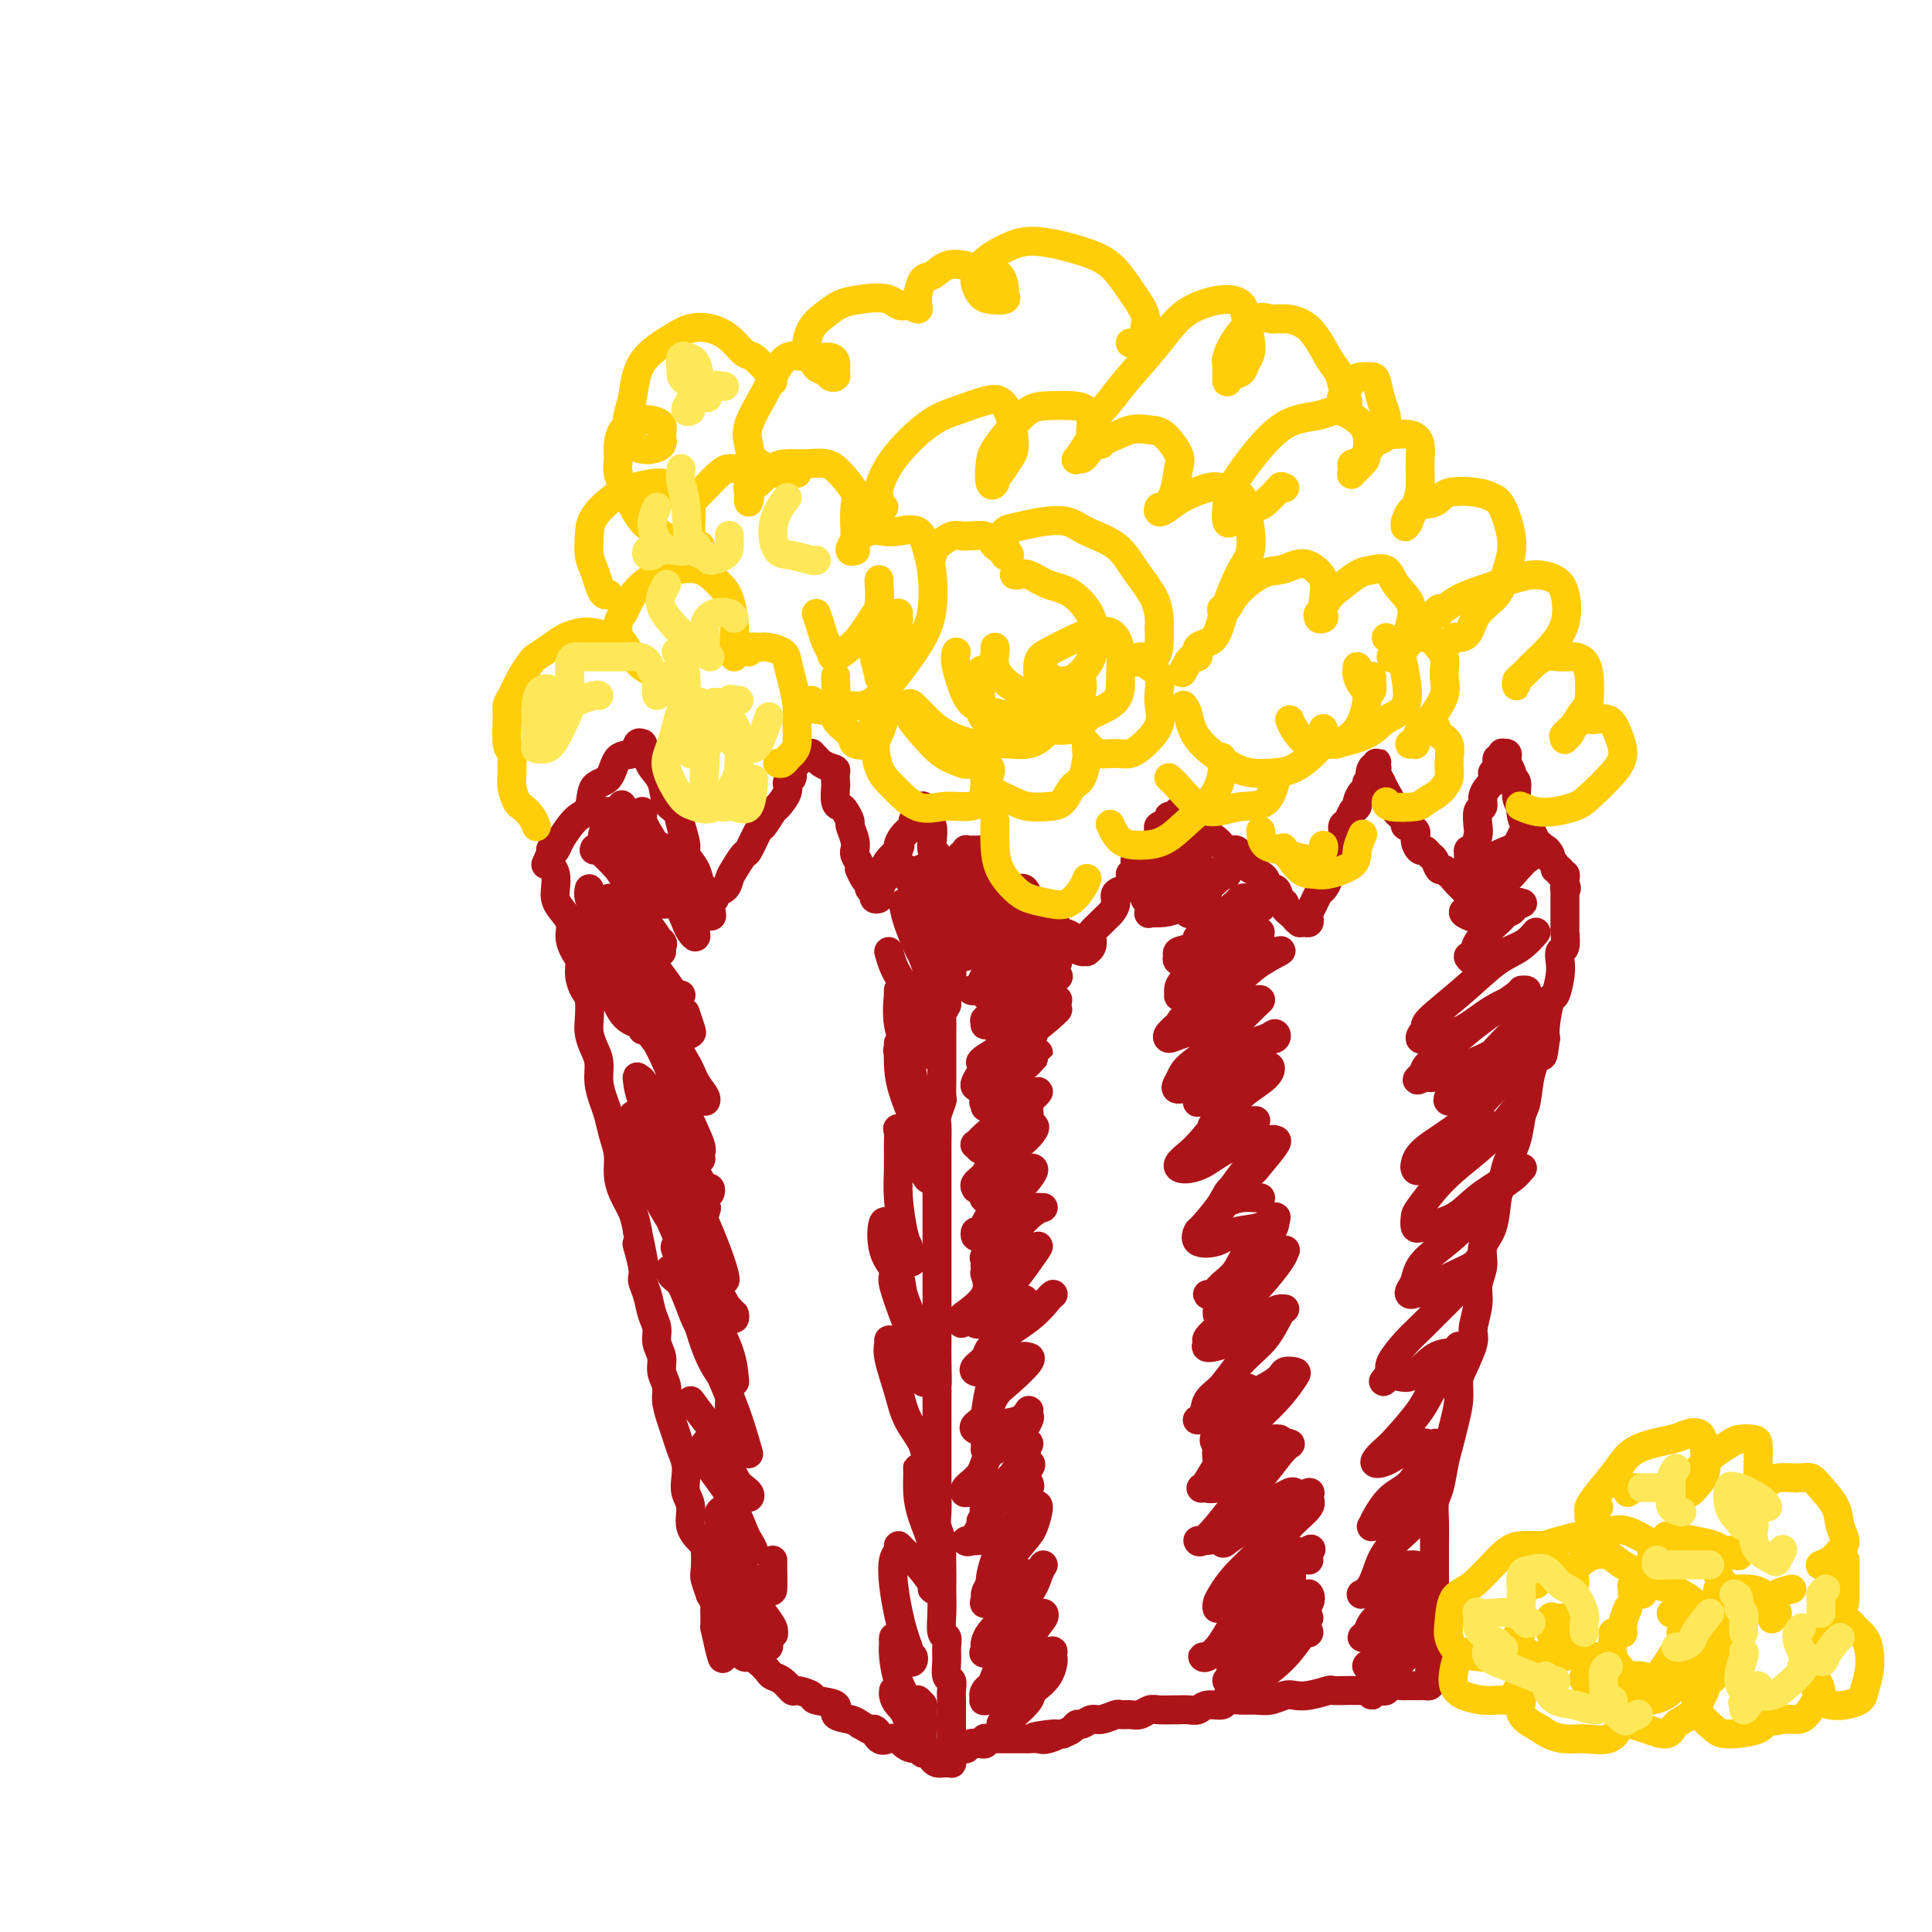 <svg viewBox='0 0 400 400' version='1.1' xmlns='http://www.w3.org/2000/svg' xmlns:xlink='http://www.w3.org/1999/xlink'><g fill='none' stroke='rgb(173,20,25)' stroke-width='6' stroke-linecap='round' stroke-linejoin='round'><path d='M114,176c0.002,-0.088 0.004,-0.176 0,0c-0.004,0.176 -0.015,0.617 0,1c0.015,0.383 0.056,0.708 0,1c-0.056,0.292 -0.209,0.553 0,1c0.209,0.447 0.782,1.081 1,2c0.218,0.919 0.082,2.122 0,3c-0.082,0.878 -0.110,1.433 0,2c0.110,0.567 0.359,1.148 1,2c0.641,0.852 1.674,1.974 2,3c0.326,1.026 -0.053,1.956 0,3c0.053,1.044 0.540,2.203 1,3c0.460,0.797 0.894,1.231 1,2c0.106,0.769 -0.116,1.871 0,3c0.116,1.129 0.570,2.283 1,3c0.430,0.717 0.837,0.995 1,2c0.163,1.005 0.081,2.736 0,4c-0.081,1.264 -0.162,2.061 0,3c0.162,0.939 0.568,2.021 1,3c0.432,0.979 0.889,1.854 1,3c0.111,1.146 -0.124,2.564 0,4c0.124,1.436 0.607,2.890 1,4c0.393,1.110 0.696,1.875 1,3c0.304,1.125 0.610,2.611 1,4c0.390,1.389 0.864,2.682 1,4c0.136,1.318 -0.067,2.663 0,4c0.067,1.337 0.403,2.668 1,4c0.597,1.332 1.456,2.666 2,4c0.544,1.334 0.772,2.667 1,4'/><path d='M132,255c2.720,12.698 0.521,4.942 0,3c-0.521,-1.942 0.635,1.930 1,4c0.365,2.070 -0.061,2.339 0,3c0.061,0.661 0.609,1.713 1,3c0.391,1.287 0.626,2.809 1,4c0.374,1.191 0.889,2.051 1,3c0.111,0.949 -0.181,1.985 0,3c0.181,1.015 0.836,2.008 1,3c0.164,0.992 -0.163,1.984 0,3c0.163,1.016 0.817,2.057 1,3c0.183,0.943 -0.105,1.789 0,3c0.105,1.211 0.603,2.789 1,4c0.397,1.211 0.694,2.057 1,3c0.306,0.943 0.622,1.984 1,3c0.378,1.016 0.817,2.008 1,3c0.183,0.992 0.108,1.985 0,3c-0.108,1.015 -0.250,2.051 0,3c0.250,0.949 0.890,1.809 1,3c0.110,1.191 -0.311,2.712 0,4c0.311,1.288 1.355,2.343 2,3c0.645,0.657 0.890,0.917 1,2c0.110,1.083 0.086,2.991 0,4c-0.086,1.009 -0.233,1.121 0,2c0.233,0.879 0.847,2.527 1,3c0.153,0.473 -0.155,-0.229 0,0c0.155,0.229 0.774,1.388 1,2c0.226,0.612 0.061,0.675 0,1c-0.061,0.325 -0.016,0.912 0,1c0.016,0.088 0.004,-0.322 0,0c-0.004,0.322 -0.001,1.378 0,2c0.001,0.622 0.001,0.811 0,1'/><path d='M148,337c2.697,12.626 1.440,3.191 1,0c-0.440,-3.191 -0.063,-0.138 0,1c0.063,1.138 -0.189,0.361 0,0c0.189,-0.361 0.819,-0.305 1,0c0.181,0.305 -0.088,0.860 0,1c0.088,0.140 0.534,-0.135 1,0c0.466,0.135 0.954,0.679 1,1c0.046,0.321 -0.349,0.418 0,1c0.349,0.582 1.441,1.648 2,2c0.559,0.352 0.586,-0.009 1,0c0.414,0.009 1.214,0.388 2,1c0.786,0.612 1.556,1.455 2,2c0.444,0.545 0.561,0.790 1,1c0.439,0.210 1.199,0.385 2,1c0.801,0.615 1.642,1.669 2,2c0.358,0.331 0.233,-0.062 1,0c0.767,0.062 2.425,0.580 3,1c0.575,0.420 0.066,0.742 1,1c0.934,0.258 3.312,0.450 4,1c0.688,0.550 -0.315,1.456 0,2c0.315,0.544 1.947,0.727 3,1c1.053,0.273 1.526,0.637 2,1'/><path d='M178,357c5.284,3.200 3.495,1.200 3,1c-0.495,-0.200 0.303,1.401 1,2c0.697,0.599 1.291,0.198 2,0c0.709,-0.198 1.533,-0.193 2,0c0.467,0.193 0.578,0.573 1,1c0.422,0.427 1.156,0.902 2,1c0.844,0.098 1.798,-0.180 2,0c0.202,0.180 -0.349,0.819 0,1c0.349,0.181 1.596,-0.095 2,0c0.404,0.095 -0.036,0.561 0,1c0.036,0.439 0.548,0.850 1,1c0.452,0.150 0.843,0.040 1,0c0.157,-0.040 0.081,-0.010 0,0c-0.081,0.010 -0.165,-0.000 0,0c0.165,0.000 0.580,0.011 1,0c0.420,-0.011 0.845,-0.044 1,0c0.155,0.044 0.042,0.167 0,0c-0.042,-0.167 -0.011,-0.622 0,-1c0.011,-0.378 0.003,-0.679 0,-1c-0.003,-0.321 -0.002,-0.660 0,-1'/><path d='M197,362c0.155,-0.628 0.041,-0.697 0,-1c-0.041,-0.303 -0.011,-0.840 0,-1c0.011,-0.160 0.003,0.056 0,0c-0.003,-0.056 -0.001,-0.385 0,-1c0.001,-0.615 -0.000,-1.515 0,-2c0.000,-0.485 0.001,-0.554 0,-1c-0.001,-0.446 -0.004,-1.270 0,-2c0.004,-0.730 0.015,-1.367 0,-2c-0.015,-0.633 -0.057,-1.261 0,-2c0.057,-0.739 0.212,-1.589 0,-2c-0.212,-0.411 -0.793,-0.384 -1,-1c-0.207,-0.616 -0.041,-1.875 0,-3c0.041,-1.125 -0.041,-2.115 0,-3c0.041,-0.885 0.207,-1.664 0,-2c-0.207,-0.336 -0.788,-0.227 -1,-1c-0.212,-0.773 -0.057,-2.427 0,-4c0.057,-1.573 0.016,-3.064 0,-4c-0.016,-0.936 -0.008,-1.318 0,-2c0.008,-0.682 0.016,-1.665 0,-3c-0.016,-1.335 -0.057,-3.023 0,-4c0.057,-0.977 0.211,-1.243 0,-2c-0.211,-0.757 -0.789,-2.005 -1,-3c-0.211,-0.995 -0.057,-1.737 0,-3c0.057,-1.263 0.015,-3.046 0,-4c-0.015,-0.954 -0.004,-1.077 0,-2c0.004,-0.923 0.001,-2.645 0,-4c-0.001,-1.355 -0.000,-2.344 0,-3c0.000,-0.656 0.000,-0.980 0,-2c-0.000,-1.020 -0.000,-2.736 0,-4c0.000,-1.264 0.000,-2.075 0,-3c-0.000,-0.925 -0.000,-1.962 0,-3'/><path d='M194,288c-0.464,-11.713 -0.124,-3.994 0,-2c0.124,1.994 0.033,-1.737 0,-4c-0.033,-2.263 -0.009,-3.057 0,-4c0.009,-0.943 0.002,-2.036 0,-3c-0.002,-0.964 -0.001,-1.799 0,-3c0.001,-1.201 0.000,-2.769 0,-4c-0.000,-1.231 -0.000,-2.124 0,-3c0.000,-0.876 0.000,-1.736 0,-3c-0.000,-1.264 -0.000,-2.934 0,-4c0.000,-1.066 0.000,-1.530 0,-2c-0.000,-0.470 0.000,-0.946 0,-2c-0.000,-1.054 -0.000,-2.686 0,-4c0.000,-1.314 0.000,-2.310 0,-3c-0.000,-0.690 -0.000,-1.076 0,-2c0.000,-0.924 0.000,-2.387 0,-3c-0.000,-0.613 -0.001,-0.375 0,-1c0.001,-0.625 0.004,-2.112 0,-3c-0.004,-0.888 -0.015,-1.178 0,-2c0.015,-0.822 0.057,-2.177 0,-3c-0.057,-0.823 -0.211,-1.113 0,-2c0.211,-0.887 0.789,-2.372 1,-3c0.211,-0.628 0.057,-0.398 0,-1c-0.057,-0.602 -0.015,-2.035 0,-3c0.015,-0.965 0.004,-1.461 0,-2c-0.004,-0.539 -0.001,-1.122 0,-2c0.001,-0.878 -0.001,-2.052 0,-3c0.001,-0.948 0.003,-1.671 0,-2c-0.003,-0.329 -0.011,-0.263 0,-1c0.011,-0.737 0.041,-2.275 0,-3c-0.041,-0.725 -0.155,-0.636 0,-1c0.155,-0.364 0.577,-1.182 1,-2'/><path d='M196,208c0.305,-12.511 0.068,-3.789 0,-1c-0.068,2.789 0.034,-0.356 0,-2c-0.034,-1.644 -0.205,-1.788 0,-2c0.205,-0.212 0.787,-0.493 1,-1c0.213,-0.507 0.056,-1.239 0,-2c-0.056,-0.761 -0.011,-1.550 0,-2c0.011,-0.450 -0.011,-0.562 0,-1c0.011,-0.438 0.056,-1.202 0,-2c-0.056,-0.798 -0.211,-1.631 0,-2c0.211,-0.369 0.789,-0.274 1,-1c0.211,-0.726 0.056,-2.273 0,-3c-0.056,-0.727 -0.011,-0.632 0,-1c0.011,-0.368 -0.011,-1.198 0,-2c0.011,-0.802 0.055,-1.577 0,-2c-0.055,-0.423 -0.211,-0.494 0,-1c0.211,-0.506 0.788,-1.446 1,-2c0.212,-0.554 0.061,-0.722 0,-1c-0.061,-0.278 -0.030,-0.667 0,-1c0.030,-0.333 0.061,-0.611 0,-1c-0.061,-0.389 -0.213,-0.889 0,-1c0.213,-0.111 0.792,0.166 1,0c0.208,-0.166 0.045,-0.777 0,-1c-0.045,-0.223 0.029,-0.060 0,0c-0.029,0.060 -0.163,0.016 0,0c0.163,-0.016 0.621,-0.004 1,0c0.379,0.004 0.680,0.001 1,0c0.320,-0.001 0.660,-0.001 1,0'/><path d='M203,176c0.871,0.248 1.048,1.367 1,2c-0.048,0.633 -0.322,0.781 0,1c0.322,0.219 1.238,0.511 2,1c0.762,0.489 1.369,1.177 2,2c0.631,0.823 1.286,1.783 2,2c0.714,0.217 1.485,-0.308 2,0c0.515,0.308 0.772,1.448 1,2c0.228,0.552 0.427,0.515 1,1c0.573,0.485 1.521,1.491 2,2c0.479,0.509 0.491,0.521 1,1c0.509,0.479 1.517,1.424 2,2c0.483,0.576 0.441,0.781 1,1c0.559,0.219 1.718,0.451 2,1c0.282,0.549 -0.313,1.415 0,2c0.313,0.585 1.533,0.889 2,1c0.467,0.111 0.181,0.028 0,0c-0.181,-0.028 -0.258,-0.000 0,0c0.258,0.000 0.852,-0.026 1,0c0.148,0.026 -0.150,0.105 0,0c0.150,-0.105 0.747,-0.396 1,-1c0.253,-0.604 0.161,-1.523 0,-2c-0.161,-0.477 -0.393,-0.512 0,-1c0.393,-0.488 1.410,-1.430 2,-2c0.590,-0.570 0.753,-0.769 1,-1c0.247,-0.231 0.577,-0.496 1,-1c0.423,-0.504 0.938,-1.249 1,-2c0.062,-0.751 -0.329,-1.510 0,-2c0.329,-0.490 1.380,-0.711 2,-1c0.620,-0.289 0.810,-0.644 1,-1'/><path d='M234,183c1.483,-2.581 0.189,-2.035 0,-2c-0.189,0.035 0.726,-0.441 1,-1c0.274,-0.559 -0.094,-1.200 0,-2c0.094,-0.800 0.650,-1.758 1,-2c0.350,-0.242 0.494,0.234 1,0c0.506,-0.234 1.375,-1.177 2,-2c0.625,-0.823 1.008,-1.526 1,-2c-0.008,-0.474 -0.405,-0.719 0,-1c0.405,-0.281 1.611,-0.597 2,-1c0.389,-0.403 -0.040,-0.893 0,-1c0.040,-0.107 0.550,0.171 1,0c0.450,-0.171 0.840,-0.789 1,-1c0.160,-0.211 0.088,-0.015 0,0c-0.088,0.015 -0.194,-0.151 0,0c0.194,0.151 0.689,0.620 1,1c0.311,0.380 0.439,0.670 1,1c0.561,0.330 1.555,0.700 2,1c0.445,0.300 0.342,0.531 1,1c0.658,0.469 2.075,1.175 3,2c0.925,0.825 1.356,1.767 2,2c0.644,0.233 1.502,-0.245 2,0c0.498,0.245 0.638,1.213 1,2c0.362,0.787 0.947,1.395 2,2c1.053,0.605 2.573,1.209 3,2c0.427,0.791 -0.240,1.770 0,2c0.240,0.230 1.388,-0.289 2,0c0.612,0.289 0.690,1.387 1,2c0.310,0.613 0.853,0.742 1,1c0.147,0.258 -0.101,0.645 0,1c0.101,0.355 0.550,0.677 1,1'/><path d='M267,189c3.566,3.337 1.481,1.680 1,1c-0.481,-0.680 0.642,-0.381 1,0c0.358,0.381 -0.048,0.846 0,1c0.048,0.154 0.552,-0.003 1,0c0.448,0.003 0.841,0.166 1,0c0.159,-0.166 0.084,-0.659 0,-1c-0.084,-0.341 -0.176,-0.528 0,-1c0.176,-0.472 0.622,-1.230 1,-2c0.378,-0.770 0.690,-1.553 1,-2c0.310,-0.447 0.618,-0.557 1,-1c0.382,-0.443 0.837,-1.218 1,-2c0.163,-0.782 0.032,-1.571 0,-2c-0.032,-0.429 0.034,-0.499 0,-1c-0.034,-0.501 -0.168,-1.434 0,-2c0.168,-0.566 0.636,-0.767 1,-1c0.364,-0.233 0.622,-0.500 1,-1c0.378,-0.500 0.876,-1.233 1,-2c0.124,-0.767 -0.125,-1.566 0,-2c0.125,-0.434 0.625,-0.501 1,-1c0.375,-0.499 0.626,-1.429 1,-2c0.374,-0.571 0.870,-0.784 1,-1c0.130,-0.216 -0.105,-0.435 0,-1c0.105,-0.565 0.550,-1.475 1,-2c0.450,-0.525 0.905,-0.666 1,-1c0.095,-0.334 -0.170,-0.863 0,-1c0.170,-0.137 0.777,0.117 1,0c0.223,-0.117 0.064,-0.605 0,-1c-0.064,-0.395 -0.032,-0.698 0,-1'/><path d='M284,160c2.027,-4.425 0.595,-0.988 0,0c-0.595,0.988 -0.352,-0.473 0,-1c0.352,-0.527 0.811,-0.118 1,0c0.189,0.118 0.106,-0.054 0,0c-0.106,0.054 -0.234,0.332 0,1c0.234,0.668 0.832,1.724 1,2c0.168,0.276 -0.094,-0.228 0,0c0.094,0.228 0.545,1.187 1,2c0.455,0.813 0.915,1.478 1,2c0.085,0.522 -0.204,0.899 0,1c0.204,0.101 0.899,-0.076 1,0c0.101,0.076 -0.394,0.404 0,1c0.394,0.596 1.678,1.460 2,2c0.322,0.540 -0.317,0.757 0,1c0.317,0.243 1.591,0.513 2,1c0.409,0.487 -0.045,1.190 0,2c0.045,0.810 0.589,1.728 1,2c0.411,0.272 0.687,-0.100 1,0c0.313,0.100 0.661,0.672 1,1c0.339,0.328 0.669,0.413 1,1c0.331,0.587 0.663,1.677 1,2c0.337,0.323 0.678,-0.120 1,0c0.322,0.120 0.625,0.801 1,1c0.375,0.199 0.821,-0.086 1,0c0.179,0.086 0.089,0.543 0,1'/><path d='M301,182c2.853,3.390 1.486,0.865 1,0c-0.486,-0.865 -0.093,-0.068 0,0c0.093,0.068 -0.116,-0.592 0,-1c0.116,-0.408 0.557,-0.564 1,-1c0.443,-0.436 0.890,-1.151 1,-2c0.110,-0.849 -0.115,-1.832 0,-2c0.115,-0.168 0.571,0.478 1,0c0.429,-0.478 0.832,-2.081 1,-3c0.168,-0.919 0.100,-1.153 0,-2c-0.100,-0.847 -0.234,-2.307 0,-3c0.234,-0.693 0.836,-0.619 1,-1c0.164,-0.381 -0.110,-1.218 0,-2c0.110,-0.782 0.603,-1.509 1,-2c0.397,-0.491 0.699,-0.745 1,-1'/><path d='M309,162c1.177,-3.504 0.118,-2.263 0,-2c-0.118,0.263 0.704,-0.450 1,-1c0.296,-0.550 0.065,-0.936 0,-1c-0.065,-0.064 0.035,0.193 0,0c-0.035,-0.193 -0.207,-0.836 0,-1c0.207,-0.164 0.791,0.152 1,0c0.209,-0.152 0.042,-0.770 0,-1c-0.042,-0.230 0.042,-0.071 0,0c-0.042,0.071 -0.208,0.056 0,0c0.208,-0.056 0.792,-0.152 1,0c0.208,0.152 0.041,0.552 0,1c-0.041,0.448 0.046,0.944 0,1c-0.046,0.056 -0.223,-0.330 0,0c0.223,0.330 0.848,1.375 1,2c0.152,0.625 -0.169,0.831 0,1c0.169,0.169 0.829,0.300 1,1c0.171,0.700 -0.147,1.970 0,3c0.147,1.030 0.760,1.819 1,2c0.240,0.181 0.106,-0.246 0,0c-0.106,0.246 -0.183,1.165 0,2c0.183,0.835 0.626,1.586 1,2c0.374,0.414 0.677,0.493 1,1c0.323,0.507 0.664,1.444 1,2c0.336,0.556 0.667,0.730 1,1c0.333,0.270 0.666,0.635 1,1'/><path d='M320,176c1.327,3.046 0.144,0.663 0,0c-0.144,-0.663 0.750,0.396 1,1c0.250,0.604 -0.144,0.754 0,1c0.144,0.246 0.827,0.587 1,1c0.173,0.413 -0.164,0.898 0,1c0.164,0.102 0.828,-0.180 1,0c0.172,0.180 -0.150,0.821 0,1c0.150,0.179 0.771,-0.106 1,0c0.229,0.106 0.065,0.602 0,1c-0.065,0.398 -0.033,0.699 0,1'/><path d='M324,183c0.619,1.323 0.166,1.129 0,1c-0.166,-0.129 -0.044,-0.194 0,0c0.044,0.194 0.012,0.648 0,1c-0.012,0.352 -0.003,0.604 0,1c0.003,0.396 0.001,0.937 0,1c-0.001,0.063 -0.001,-0.350 0,0c0.001,0.350 0.001,1.463 0,2c-0.001,0.537 -0.004,0.496 0,1c0.004,0.504 0.015,1.552 0,2c-0.015,0.448 -0.056,0.295 0,1c0.056,0.705 0.208,2.267 0,3c-0.208,0.733 -0.776,0.637 -1,1c-0.224,0.363 -0.102,1.185 0,2c0.102,0.815 0.185,1.622 0,3c-0.185,1.378 -0.637,3.328 -1,4c-0.363,0.672 -0.636,0.065 -1,1c-0.364,0.935 -0.818,3.410 -1,5c-0.182,1.590 -0.091,2.295 0,3'/><path d='M320,215c-0.736,5.476 -0.578,3.167 -1,3c-0.422,-0.167 -1.426,1.809 -2,4c-0.574,2.191 -0.717,4.597 -1,6c-0.283,1.403 -0.706,1.804 -1,3c-0.294,1.196 -0.459,3.187 -1,5c-0.541,1.813 -1.459,3.446 -2,5c-0.541,1.554 -0.704,3.027 -1,4c-0.296,0.973 -0.724,1.446 -1,3c-0.276,1.554 -0.398,4.188 -1,6c-0.602,1.812 -1.682,2.800 -2,4c-0.318,1.200 0.127,2.612 0,4c-0.127,1.388 -0.825,2.753 -1,4c-0.175,1.247 0.173,2.377 0,4c-0.173,1.623 -0.869,3.738 -1,5c-0.131,1.262 0.302,1.670 0,3c-0.302,1.330 -1.338,3.580 -2,5c-0.662,1.420 -0.951,2.009 -1,3c-0.049,0.991 0.142,2.384 0,4c-0.142,1.616 -0.616,3.457 -1,5c-0.384,1.543 -0.677,2.789 -1,4c-0.323,1.211 -0.675,2.387 -1,4c-0.325,1.613 -0.623,3.663 -1,5c-0.377,1.337 -0.833,1.962 -1,3c-0.167,1.038 -0.045,2.489 0,4c0.045,1.511 0.012,3.081 0,4c-0.012,0.919 -0.003,1.187 0,2c0.003,0.813 0.001,2.171 0,3c-0.001,0.829 -0.000,1.129 0,2c0.000,0.871 0.000,2.311 0,3c-0.000,0.689 -0.000,0.625 0,1c0.000,0.375 0.000,1.187 0,2'/><path d='M297,332c-0.226,3.727 -0.793,2.543 -1,2c-0.207,-0.543 -0.056,-0.445 0,0c0.056,0.445 0.015,1.236 0,2c-0.015,0.764 -0.004,1.499 0,2c0.004,0.501 0.001,0.767 0,1c-0.001,0.233 -0.000,0.434 0,1c0.000,0.566 0.000,1.496 0,2c-0.000,0.504 -0.000,0.583 0,1c0.000,0.417 0.001,1.173 0,2c-0.001,0.827 -0.004,1.724 0,2c0.004,0.276 0.016,-0.070 0,0c-0.016,0.070 -0.059,0.555 0,1c0.059,0.445 0.222,0.851 0,1c-0.222,0.149 -0.828,0.040 -1,0c-0.172,-0.040 0.091,-0.011 0,0c-0.091,0.011 -0.534,0.003 -1,0c-0.466,-0.003 -0.955,-0.002 -1,0c-0.045,0.002 0.353,0.004 0,0c-0.353,-0.004 -1.456,-0.015 -2,0c-0.544,0.015 -0.527,0.056 -1,0c-0.473,-0.056 -1.435,-0.207 -2,0c-0.565,0.207 -0.733,0.774 -1,1c-0.267,0.226 -0.634,0.113 -1,0'/><path d='M286,350c-1.777,0.309 -1.219,0.083 -1,0c0.219,-0.083 0.101,-0.023 -1,0c-1.101,0.023 -3.183,0.010 -4,0c-0.817,-0.010 -0.369,-0.016 -1,0c-0.631,0.016 -2.342,0.056 -3,0c-0.658,-0.056 -0.262,-0.207 -1,0c-0.738,0.207 -2.609,0.773 -4,1c-1.391,0.227 -2.300,0.114 -3,0c-0.700,-0.114 -1.190,-0.228 -2,0c-0.810,0.228 -1.941,0.797 -3,1c-1.059,0.203 -2.045,0.039 -3,0c-0.955,-0.039 -1.880,0.046 -3,0c-1.120,-0.046 -2.435,-0.223 -3,0c-0.565,0.223 -0.379,0.844 -1,1c-0.621,0.156 -2.048,-0.154 -3,0c-0.952,0.154 -1.428,0.774 -2,1c-0.572,0.226 -1.241,0.060 -2,0c-0.759,-0.060 -1.607,-0.012 -2,0c-0.393,0.012 -0.332,-0.011 -1,0c-0.668,0.011 -2.067,0.056 -3,0c-0.933,-0.056 -1.400,-0.212 -2,0c-0.600,0.212 -1.333,0.793 -2,1c-0.667,0.207 -1.266,0.040 -2,0c-0.734,-0.040 -1.601,0.046 -2,0c-0.399,-0.046 -0.331,-0.223 -1,0c-0.669,0.223 -2.076,0.847 -3,1c-0.924,0.153 -1.363,-0.166 -2,0c-0.637,0.166 -1.470,0.818 -2,1c-0.530,0.182 -0.758,-0.105 -1,0c-0.242,0.105 -0.498,0.601 -1,1c-0.502,0.399 -1.251,0.699 -2,1'/><path d='M220,359c-10.626,1.332 -4.191,0.161 -2,0c2.191,-0.161 0.139,0.689 -1,1c-1.139,0.311 -1.365,0.083 -2,0c-0.635,-0.083 -1.679,-0.022 -2,0c-0.321,0.022 0.082,0.006 0,0c-0.082,-0.006 -0.647,-0.002 -1,0c-0.353,0.002 -0.494,0.000 -1,0c-0.506,-0.000 -1.378,-0.000 -2,0c-0.622,0.000 -0.993,0.000 -1,0c-0.007,-0.000 0.352,-0.001 0,0c-0.352,0.001 -1.414,0.004 -2,0c-0.586,-0.004 -0.696,-0.015 -1,0c-0.304,0.015 -0.803,0.057 -1,0c-0.197,-0.057 -0.094,-0.212 0,0c0.094,0.212 0.179,0.793 0,1c-0.179,0.207 -0.621,0.041 -1,0c-0.379,-0.041 -0.694,0.041 -1,0c-0.306,-0.041 -0.604,-0.207 -1,0c-0.396,0.207 -0.890,0.788 -1,1c-0.110,0.212 0.163,0.057 0,0c-0.163,-0.057 -0.761,-0.016 -1,0c-0.239,0.016 -0.120,0.008 0,0'/><path d='M113,179c0.327,-0.772 0.653,-1.544 1,-2c0.347,-0.456 0.713,-0.595 1,-1c0.287,-0.405 0.495,-1.075 1,-2c0.505,-0.925 1.308,-2.104 2,-3c0.692,-0.896 1.272,-1.509 2,-2c0.728,-0.491 1.603,-0.862 2,-2c0.397,-1.138 0.316,-3.045 1,-4c0.684,-0.955 2.135,-0.960 3,-2c0.865,-1.040 1.146,-3.116 2,-4c0.854,-0.884 2.282,-0.577 3,-1c0.718,-0.423 0.728,-1.575 1,-2c0.272,-0.425 0.808,-0.122 1,0c0.192,0.122 0.039,0.063 0,0c-0.039,-0.063 0.035,-0.128 0,0c-0.035,0.128 -0.179,0.451 0,1c0.179,0.549 0.682,1.326 1,2c0.318,0.674 0.452,1.246 1,2c0.548,0.754 1.510,1.690 2,3c0.490,1.310 0.508,2.993 1,4c0.492,1.007 1.459,1.336 2,2c0.541,0.664 0.655,1.663 1,3c0.345,1.337 0.919,3.013 1,4c0.081,0.987 -0.332,1.287 0,2c0.332,0.713 1.410,1.840 2,3c0.590,1.160 0.694,2.352 1,3c0.306,0.648 0.814,0.751 1,1c0.186,0.249 0.050,0.644 0,1c-0.050,0.356 -0.014,0.673 0,1c0.014,0.327 0.007,0.663 0,1'/><path d='M146,187c2.169,5.152 1.092,1.532 1,0c-0.092,-1.532 0.800,-0.975 1,-1c0.200,-0.025 -0.293,-0.631 0,-1c0.293,-0.369 1.373,-0.501 2,-1c0.627,-0.499 0.802,-1.364 1,-2c0.198,-0.636 0.419,-1.043 1,-2c0.581,-0.957 1.522,-2.464 2,-3c0.478,-0.536 0.494,-0.103 1,-1c0.506,-0.897 1.502,-3.126 2,-4c0.498,-0.874 0.496,-0.395 1,-1c0.504,-0.605 1.512,-2.294 2,-3c0.488,-0.706 0.455,-0.430 1,-1c0.545,-0.570 1.667,-1.985 2,-3c0.333,-1.015 -0.122,-1.630 0,-2c0.122,-0.370 0.820,-0.494 1,-1c0.180,-0.506 -0.159,-1.393 0,-2c0.159,-0.607 0.817,-0.933 1,-1c0.183,-0.067 -0.110,0.125 0,0c0.110,-0.125 0.621,-0.566 1,-1c0.379,-0.434 0.626,-0.859 1,-1c0.374,-0.141 0.877,0.004 1,0c0.123,-0.004 -0.132,-0.156 0,0c0.132,0.156 0.651,0.619 1,1c0.349,0.381 0.528,0.680 1,1c0.472,0.320 1.236,0.660 2,1'/><path d='M172,159c1.310,0.264 1.086,0.424 1,1c-0.086,0.576 -0.034,1.568 0,2c0.034,0.432 0.052,0.305 0,1c-0.052,0.695 -0.173,2.212 0,3c0.173,0.788 0.638,0.847 1,1c0.362,0.153 0.619,0.399 1,1c0.381,0.601 0.887,1.558 1,2c0.113,0.442 -0.167,0.369 0,1c0.167,0.631 0.780,1.965 1,3c0.220,1.035 0.045,1.770 0,2c-0.045,0.230 0.040,-0.045 0,0c-0.040,0.045 -0.204,0.411 0,1c0.204,0.589 0.777,1.401 1,2c0.223,0.599 0.097,0.987 0,1c-0.097,0.013 -0.166,-0.347 0,0c0.166,0.347 0.565,1.403 1,2c0.435,0.597 0.905,0.735 1,1c0.095,0.265 -0.184,0.656 0,1c0.184,0.344 0.833,0.640 1,1c0.167,0.360 -0.147,0.784 0,1c0.147,0.216 0.757,0.224 1,0c0.243,-0.224 0.120,-0.679 0,-1c-0.120,-0.321 -0.237,-0.509 0,-1c0.237,-0.491 0.826,-1.286 1,-2c0.174,-0.714 -0.069,-1.346 0,-2c0.069,-0.654 0.448,-1.330 1,-2c0.552,-0.670 1.276,-1.335 2,-2'/><path d='M186,176c0.746,-1.681 0.112,-0.884 0,-1c-0.112,-0.116 0.300,-1.144 1,-2c0.700,-0.856 1.690,-1.539 2,-2c0.310,-0.461 -0.060,-0.699 0,-1c0.060,-0.301 0.551,-0.666 1,-1c0.449,-0.334 0.856,-0.637 1,-1c0.144,-0.363 0.023,-0.788 0,-1c-0.023,-0.212 0.050,-0.213 0,0c-0.050,0.213 -0.223,0.641 0,1c0.223,0.359 0.843,0.649 1,1c0.157,0.351 -0.150,0.761 0,1c0.150,0.239 0.757,0.305 1,1c0.243,0.695 0.122,2.020 0,3c-0.122,0.980 -0.244,1.617 0,2c0.244,0.383 0.854,0.512 1,1c0.146,0.488 -0.172,1.335 0,2c0.172,0.665 0.835,1.148 1,2c0.165,0.852 -0.167,2.074 0,3c0.167,0.926 0.833,1.554 1,2c0.167,0.446 -0.165,0.708 0,1c0.165,0.292 0.828,0.614 1,1c0.172,0.386 -0.146,0.835 0,1c0.146,0.165 0.756,0.047 1,0c0.244,-0.047 0.122,-0.024 0,0'/><path d='M187,187c0.218,1.163 0.436,2.325 1,4c0.564,1.675 1.475,3.862 2,5c0.525,1.138 0.663,1.229 1,2c0.337,0.771 0.871,2.224 1,3c0.129,0.776 -0.148,0.877 0,1c0.148,0.123 0.720,0.270 1,0c0.280,-0.270 0.268,-0.957 0,-2c-0.268,-1.043 -0.791,-2.441 -1,-3c-0.209,-0.559 -0.105,-0.280 0,0'/><path d='M188,182c0.016,-0.283 0.032,-0.567 0,-1c-0.032,-0.433 -0.111,-1.016 0,-1c0.111,0.016 0.412,0.630 1,2c0.588,1.370 1.463,3.495 2,5c0.537,1.505 0.736,2.391 1,4c0.264,1.609 0.594,3.941 1,5c0.406,1.059 0.886,0.844 1,1c0.114,0.156 -0.140,0.681 0,1c0.140,0.319 0.675,0.432 1,0c0.325,-0.432 0.441,-1.408 0,-3c-0.441,-1.592 -1.438,-3.801 -2,-6c-0.562,-2.199 -0.687,-4.390 -1,-6c-0.313,-1.610 -0.813,-2.641 -1,-3c-0.187,-0.359 -0.063,-0.047 0,0c0.063,0.047 0.063,-0.170 0,1c-0.063,1.170 -0.189,3.728 0,6c0.189,2.272 0.692,4.258 1,6c0.308,1.742 0.419,3.239 1,5c0.581,1.761 1.630,3.785 2,5c0.370,1.215 0.060,1.621 0,2c-0.060,0.379 0.128,0.730 0,1c-0.128,0.270 -0.573,0.457 -1,0c-0.427,-0.457 -0.836,-1.559 -1,-2c-0.164,-0.441 -0.082,-0.220 0,0'/><path d='M184,197c0.448,1.597 0.897,3.193 2,5c1.103,1.807 2.862,3.823 4,6c1.138,2.177 1.656,4.513 2,6c0.344,1.487 0.512,2.125 1,3c0.488,0.875 1.294,1.986 1,2c-0.294,0.014 -1.687,-1.068 -3,-3c-1.313,-1.932 -2.546,-4.712 -3,-6c-0.454,-1.288 -0.130,-1.082 0,-1c0.130,0.082 0.065,0.041 0,0'/><path d='M186,206c0.004,-0.574 0.008,-1.148 0,-1c-0.008,0.148 -0.027,1.018 0,1c0.027,-0.018 0.101,-0.923 0,0c-0.101,0.923 -0.377,3.673 0,6c0.377,2.327 1.408,4.231 2,6c0.592,1.769 0.745,3.402 1,5c0.255,1.598 0.613,3.159 1,4c0.387,0.841 0.804,0.961 1,1c0.196,0.039 0.172,-0.002 0,0c-0.172,0.002 -0.491,0.046 -1,-1c-0.509,-1.046 -1.208,-3.184 -2,-5c-0.792,-1.816 -1.675,-3.312 -2,-4c-0.325,-0.688 -0.091,-0.567 0,-1c0.091,-0.433 0.037,-1.418 0,-1c-0.037,0.418 -0.059,2.240 0,4c0.059,1.760 0.200,3.459 1,6c0.800,2.541 2.261,5.923 3,8c0.739,2.077 0.757,2.848 1,4c0.243,1.152 0.713,2.684 1,4c0.287,1.316 0.392,2.417 0,2c-0.392,-0.417 -1.282,-2.353 -2,-4c-0.718,-1.647 -1.264,-3.005 -2,-4c-0.736,-0.995 -1.662,-1.627 -2,-2c-0.338,-0.373 -0.088,-0.486 0,0c0.088,0.486 0.012,1.572 0,3c-0.012,1.428 0.038,3.197 0,5c-0.038,1.803 -0.164,3.639 0,6c0.164,2.361 0.618,5.246 1,7c0.382,1.754 0.691,2.377 1,3'/><path d='M188,258c0.522,4.112 0.828,2.391 1,2c0.172,-0.391 0.211,0.548 0,1c-0.211,0.452 -0.672,0.416 -1,0c-0.328,-0.416 -0.522,-1.213 -1,-2c-0.478,-0.787 -1.240,-1.563 -2,-3c-0.760,-1.437 -1.518,-3.534 -2,-3c-0.482,0.534 -0.690,3.701 0,6c0.690,2.299 2.276,3.731 3,5c0.724,1.269 0.587,2.376 1,4c0.413,1.624 1.377,3.766 2,5c0.623,1.234 0.906,1.559 1,2c0.094,0.441 -0.002,0.998 0,1c0.002,0.002 0.102,-0.550 0,-1c-0.102,-0.450 -0.405,-0.797 -1,-2c-0.595,-1.203 -1.482,-3.262 -2,-5c-0.518,-1.738 -0.669,-3.155 -1,-4c-0.331,-0.845 -0.843,-1.119 -1,-1c-0.157,0.119 0.041,0.629 0,1c-0.041,0.371 -0.323,0.602 0,2c0.323,1.398 1.249,3.962 2,6c0.751,2.038 1.327,3.551 2,5c0.673,1.449 1.445,2.836 2,4c0.555,1.164 0.894,2.107 1,3c0.106,0.893 -0.020,1.736 0,2c0.020,0.264 0.185,-0.051 0,0c-0.185,0.051 -0.720,0.467 -1,0c-0.280,-0.467 -0.306,-1.818 -1,-3c-0.694,-1.182 -2.055,-2.195 -3,-3c-0.945,-0.805 -1.472,-1.403 -2,-2'/><path d='M185,278c-1.282,-1.018 -0.988,-0.563 -1,0c-0.012,0.563 -0.330,1.234 0,3c0.330,1.766 1.308,4.627 2,7c0.692,2.373 1.100,4.259 2,6c0.900,1.741 2.293,3.338 3,5c0.707,1.662 0.727,3.389 1,5c0.273,1.611 0.799,3.106 1,4c0.201,0.894 0.078,1.188 0,1c-0.078,-0.188 -0.112,-0.859 0,-1c0.112,-0.141 0.369,0.247 0,0c-0.369,-0.247 -1.365,-1.128 -2,-2c-0.635,-0.872 -0.908,-1.735 -1,-2c-0.092,-0.265 -0.001,0.067 0,1c0.001,0.933 -0.087,2.466 0,4c0.087,1.534 0.350,3.070 1,5c0.650,1.930 1.686,4.254 2,6c0.314,1.746 -0.096,2.912 0,4c0.096,1.088 0.697,2.097 1,3c0.303,0.903 0.309,1.700 0,2c-0.309,0.300 -0.934,0.104 -1,0c-0.066,-0.104 0.428,-0.116 0,-1c-0.428,-0.884 -1.779,-2.639 -3,-4c-1.221,-1.361 -2.314,-2.326 -3,-3c-0.686,-0.674 -0.965,-1.055 -1,-1c-0.035,0.055 0.176,0.545 0,1c-0.176,0.455 -0.738,0.873 -1,2c-0.262,1.127 -0.225,2.962 0,5c0.225,2.038 0.637,4.280 1,6c0.363,1.720 0.675,2.920 1,4c0.325,1.080 0.662,2.040 1,3'/><path d='M188,341c0.672,3.179 0.853,2.127 1,2c0.147,-0.127 0.260,0.671 0,1c-0.260,0.329 -0.893,0.189 -1,0c-0.107,-0.189 0.311,-0.427 0,-1c-0.311,-0.573 -1.352,-1.481 -2,-2c-0.648,-0.519 -0.903,-0.649 -1,-1c-0.097,-0.351 -0.035,-0.924 0,-1c0.035,-0.076 0.042,0.344 0,1c-0.042,0.656 -0.132,1.547 0,3c0.132,1.453 0.485,3.466 1,5c0.515,1.534 1.191,2.588 2,4c0.809,1.412 1.751,3.181 2,4c0.249,0.819 -0.196,0.686 0,1c0.196,0.314 1.033,1.074 1,1c-0.033,-0.074 -0.938,-0.983 -2,-2c-1.062,-1.017 -2.282,-2.143 -3,-3c-0.718,-0.857 -0.933,-1.446 -1,-2c-0.067,-0.554 0.013,-1.075 0,-1c-0.013,0.075 -0.119,0.746 0,1c0.119,0.254 0.463,0.093 1,1c0.537,0.907 1.268,2.884 2,4c0.732,1.116 1.464,1.370 2,2c0.536,0.630 0.877,1.635 1,2c0.123,0.365 0.029,0.090 0,0c-0.029,-0.090 0.009,0.006 0,0c-0.009,-0.006 -0.064,-0.115 0,-1c0.064,-0.885 0.248,-2.546 0,-4c-0.248,-1.454 -0.928,-2.701 -1,-3c-0.072,-0.299 0.464,0.351 1,1'/><path d='M191,353c0.156,-0.333 0.044,1.333 0,2c-0.044,0.667 -0.022,0.333 0,0'/><path d='M123,176c0.060,-0.346 0.120,-0.692 1,0c0.880,0.692 2.579,2.421 4,4c1.421,1.579 2.564,3.006 4,4c1.436,0.994 3.163,1.555 4,2c0.837,0.445 0.782,0.775 1,1c0.218,0.225 0.710,0.344 1,0c0.290,-0.344 0.380,-1.153 0,-2c-0.380,-0.847 -1.230,-1.734 -2,-3c-0.770,-1.266 -1.461,-2.911 -3,-5c-1.539,-2.089 -3.925,-4.623 -5,-6c-1.075,-1.377 -0.840,-1.597 -1,-2c-0.160,-0.403 -0.714,-0.990 -1,-1c-0.286,-0.010 -0.305,0.558 0,1c0.305,0.442 0.932,0.759 2,2c1.068,1.241 2.577,3.405 4,5c1.423,1.595 2.761,2.621 4,4c1.239,1.379 2.380,3.113 3,4c0.620,0.887 0.718,0.929 1,1c0.282,0.071 0.748,0.172 1,0c0.252,-0.172 0.291,-0.618 0,-1c-0.291,-0.382 -0.913,-0.700 -2,-2c-1.087,-1.300 -2.639,-3.581 -4,-6c-1.361,-2.419 -2.532,-4.977 -3,-6c-0.468,-1.023 -0.234,-0.512 0,0'/><path d='M129,167c0.079,0.114 0.157,0.228 0,0c-0.157,-0.228 -0.551,-0.800 0,0c0.551,0.800 2.046,2.970 3,5c0.954,2.030 1.366,3.921 3,6c1.634,2.079 4.488,4.346 6,6c1.512,1.654 1.682,2.696 2,3c0.318,0.304 0.786,-0.129 1,0c0.214,0.129 0.176,0.819 0,1c-0.176,0.181 -0.491,-0.147 -1,-1c-0.509,-0.853 -1.214,-2.230 -2,-3c-0.786,-0.770 -1.653,-0.934 -2,-1c-0.347,-0.066 -0.173,-0.033 0,0'/><path d='M125,172c-0.269,0.810 -0.537,1.620 0,3c0.537,1.380 1.880,3.329 3,5c1.120,1.671 2.018,3.063 3,5c0.982,1.937 2.048,4.418 3,6c0.952,1.582 1.792,2.266 2,3c0.208,0.734 -0.214,1.517 0,2c0.214,0.483 1.066,0.665 1,1c-0.066,0.335 -1.049,0.822 -2,0c-0.951,-0.822 -1.872,-2.952 -3,-4c-1.128,-1.048 -2.465,-1.014 -3,-1c-0.535,0.014 -0.267,0.007 0,0'/><path d='M122,184c-0.118,0.532 -0.236,1.063 0,2c0.236,0.937 0.826,2.279 2,4c1.174,1.721 2.932,3.819 5,6c2.068,2.181 4.447,4.443 6,6c1.553,1.557 2.279,2.407 3,3c0.721,0.593 1.436,0.929 2,1c0.564,0.071 0.977,-0.122 1,0c0.023,0.122 -0.345,0.557 -1,0c-0.655,-0.557 -1.598,-2.108 -3,-4c-1.402,-1.892 -3.262,-4.125 -5,-6c-1.738,-1.875 -3.354,-3.393 -4,-4c-0.646,-0.607 -0.323,-0.304 0,0'/><path d='M127,191c0.006,-0.568 0.013,-1.135 0,-1c-0.013,0.135 -0.045,0.973 0,2c0.045,1.027 0.169,2.244 1,4c0.831,1.756 2.370,4.050 4,6c1.630,1.950 3.352,3.555 5,5c1.648,1.445 3.223,2.730 4,4c0.777,1.270 0.758,2.525 1,3c0.242,0.475 0.745,0.168 1,0c0.255,-0.168 0.261,-0.199 0,-1c-0.261,-0.801 -0.789,-2.372 -1,-3c-0.211,-0.628 -0.106,-0.314 0,0'/><path d='M130,197c0.811,2.910 1.622,5.819 3,9c1.378,3.181 3.322,6.633 5,9c1.678,2.367 3.091,3.650 4,5c0.909,1.350 1.315,2.768 2,4c0.685,1.232 1.647,2.279 2,3c0.353,0.721 0.095,1.117 0,1c-0.095,-0.117 -0.027,-0.748 0,-1c0.027,-0.252 0.014,-0.126 0,0'/><path d='M135,228c1.857,2.956 3.714,5.913 5,8c1.286,2.087 2.001,3.305 3,5c0.999,1.695 2.281,3.866 3,5c0.719,1.134 0.873,1.232 1,1c0.127,-0.232 0.226,-0.793 0,-1c-0.226,-0.207 -0.779,-0.059 -1,0c-0.221,0.059 -0.111,0.030 0,0'/><path d='M133,229c0.081,0.229 0.162,0.458 0,1c-0.162,0.542 -0.568,1.397 0,3c0.568,1.603 2.110,3.955 4,6c1.890,2.045 4.129,3.783 5,5c0.871,1.217 0.373,1.914 1,3c0.627,1.086 2.379,2.562 3,3c0.621,0.438 0.110,-0.163 0,0c-0.110,0.163 0.182,1.089 0,1c-0.182,-0.089 -0.837,-1.195 -2,-3c-1.163,-1.805 -2.834,-4.311 -5,-7c-2.166,-2.689 -4.828,-5.560 -6,-7c-1.172,-1.440 -0.854,-1.447 -1,-2c-0.146,-0.553 -0.755,-1.651 -1,-1c-0.245,0.651 -0.126,3.052 1,6c1.126,2.948 3.258,6.445 5,10c1.742,3.555 3.095,7.169 5,11c1.905,3.831 4.364,7.880 6,10c1.636,2.120 2.451,2.310 3,3c0.549,0.690 0.833,1.878 1,2c0.167,0.122 0.216,-0.822 0,-1c-0.216,-0.178 -0.699,0.411 -1,0c-0.301,-0.411 -0.421,-1.821 -2,-4c-1.579,-2.179 -4.617,-5.125 -6,-7c-1.383,-1.875 -1.109,-2.679 -1,-3c0.109,-0.321 0.055,-0.161 0,0'/><path d='M141,258c-0.373,-0.009 -0.747,-0.019 -1,0c-0.253,0.019 -0.387,0.066 0,1c0.387,0.934 1.295,2.753 2,5c0.705,2.247 1.208,4.921 2,8c0.792,3.079 1.872,6.563 3,9c1.128,2.437 2.302,3.829 3,5c0.698,1.171 0.919,2.123 1,3c0.081,0.877 0.023,1.679 0,2c-0.023,0.321 -0.012,0.160 0,0'/><path d='M143,290c0.851,1.172 1.702,2.343 3,4c1.298,1.657 3.042,3.798 4,6c0.958,2.202 1.131,4.464 2,6c0.869,1.536 2.436,2.345 3,3c0.564,0.655 0.127,1.155 0,1c-0.127,-0.155 0.057,-0.966 0,-1c-0.057,-0.034 -0.354,0.707 -1,0c-0.646,-0.707 -1.641,-2.863 -3,-5c-1.359,-2.137 -3.083,-4.255 -4,-5c-0.917,-0.745 -1.028,-0.116 -1,0c0.028,0.116 0.197,-0.281 0,0c-0.197,0.281 -0.758,1.240 0,3c0.758,1.760 2.835,4.322 4,6c1.165,1.678 1.418,2.471 2,4c0.582,1.529 1.493,3.795 2,5c0.507,1.205 0.610,1.348 1,2c0.390,0.652 1.068,1.814 1,2c-0.068,0.186 -0.883,-0.602 -1,-1c-0.117,-0.398 0.464,-0.404 0,-1c-0.464,-0.596 -1.974,-1.781 -3,-3c-1.026,-1.219 -1.570,-2.474 -2,-3c-0.430,-0.526 -0.747,-0.325 -1,0c-0.253,0.325 -0.440,0.775 0,2c0.440,1.225 1.509,3.224 2,5c0.491,1.776 0.405,3.327 1,5c0.595,1.673 1.872,3.468 3,5c1.128,1.532 2.106,2.802 3,4c0.894,1.198 1.702,2.322 2,3c0.298,0.678 0.085,0.908 0,1c-0.085,0.092 -0.043,0.046 0,0'/><path d='M160,338c0.788,1.347 -1.240,-1.787 -3,-4c-1.760,-2.213 -3.250,-3.505 -4,-4c-0.750,-0.495 -0.759,-0.193 -1,0c-0.241,0.193 -0.714,0.279 -1,0c-0.286,-0.279 -0.384,-0.921 0,0c0.384,0.921 1.252,3.407 2,5c0.748,1.593 1.378,2.294 2,3c0.622,0.706 1.237,1.417 2,2c0.763,0.583 1.675,1.038 2,1c0.325,-0.038 0.063,-0.569 0,-1c-0.063,-0.431 0.074,-0.763 0,-1c-0.074,-0.237 -0.360,-0.379 -1,-2c-0.640,-1.621 -1.635,-4.720 -3,-7c-1.365,-2.280 -3.102,-3.741 -4,-5c-0.898,-1.259 -0.958,-2.317 -1,-3c-0.042,-0.683 -0.068,-0.993 0,-1c0.068,-0.007 0.228,0.289 1,1c0.772,0.711 2.154,1.838 3,3c0.846,1.162 1.155,2.360 2,3c0.845,0.640 2.226,0.721 3,1c0.774,0.279 0.939,0.755 1,0c0.061,-0.755 0.016,-2.742 0,-4c-0.016,-1.258 -0.005,-1.788 0,-2c0.005,-0.212 0.002,-0.106 0,0'/><path d='M155,301c-0.974,-3.460 -1.948,-6.920 -4,-12c-2.052,-5.080 -5.181,-11.779 -7,-16c-1.819,-4.221 -2.327,-5.965 -3,-7c-0.673,-1.035 -1.511,-1.361 -2,-2c-0.489,-0.639 -0.629,-1.591 0,-1c0.629,0.591 2.029,2.726 3,5c0.971,2.274 1.514,4.686 3,7c1.486,2.314 3.914,4.531 5,6c1.086,1.469 0.830,2.189 1,3c0.170,0.811 0.768,1.712 1,2c0.232,0.288 0.099,-0.038 0,-1c-0.099,-0.962 -0.163,-2.561 -1,-5c-0.837,-2.439 -2.446,-5.717 -4,-9c-1.554,-3.283 -3.053,-6.569 -5,-11c-1.947,-4.431 -4.342,-10.007 -6,-13c-1.658,-2.993 -2.579,-3.404 -3,-4c-0.421,-0.596 -0.343,-1.379 0,-1c0.343,0.379 0.950,1.918 2,4c1.050,2.082 2.544,4.705 4,7c1.456,2.295 2.875,4.261 4,6c1.125,1.739 1.958,3.251 3,4c1.042,0.749 2.294,0.735 3,1c0.706,0.265 0.868,0.809 1,1c0.132,0.191 0.235,0.028 0,-1c-0.235,-1.028 -0.809,-2.923 -2,-6c-1.191,-3.077 -2.999,-7.338 -5,-11c-2.001,-3.662 -4.194,-6.727 -6,-10c-1.806,-3.273 -3.226,-6.754 -4,-9c-0.774,-2.246 -0.901,-3.259 -1,-4c-0.099,-0.741 -0.171,-1.212 0,-1c0.171,0.212 0.586,1.106 1,2'/><path d='M133,225c-1.634,-4.314 1.782,1.401 4,5c2.218,3.599 3.238,5.081 4,6c0.762,0.919 1.268,1.275 2,2c0.732,0.725 1.692,1.819 2,2c0.308,0.181 -0.035,-0.549 0,-1c0.035,-0.451 0.447,-0.621 0,-2c-0.447,-1.379 -1.755,-3.967 -3,-7c-1.245,-3.033 -2.427,-6.511 -4,-10c-1.573,-3.489 -3.535,-6.987 -5,-10c-1.465,-3.013 -2.431,-5.539 -3,-7c-0.569,-1.461 -0.741,-1.856 -1,-2c-0.259,-0.144 -0.604,-0.038 0,1c0.604,1.038 2.155,3.008 3,5c0.845,1.992 0.982,4.005 2,6c1.018,1.995 2.918,3.973 4,5c1.082,1.027 1.347,1.103 2,2c0.653,0.897 1.694,2.614 2,3c0.306,0.386 -0.125,-0.559 0,-1c0.125,-0.441 0.805,-0.378 0,-2c-0.805,-1.622 -3.095,-4.930 -5,-9c-1.905,-4.070 -3.425,-8.901 -5,-12c-1.575,-3.099 -3.203,-4.465 -4,-6c-0.797,-1.535 -0.762,-3.238 -1,-4c-0.238,-0.762 -0.751,-0.584 -1,0c-0.249,0.584 -0.236,1.574 0,3c0.236,1.426 0.694,3.288 2,6c1.306,2.712 3.460,6.274 5,8c1.540,1.726 2.464,1.617 3,2c0.536,0.383 0.683,1.257 1,2c0.317,0.743 0.805,1.355 1,1c0.195,-0.355 0.098,-1.678 0,-3'/><path d='M138,208c-0.222,-0.689 -0.778,-0.911 -1,-1c-0.222,-0.089 -0.111,-0.044 0,0'/><path d='M122,193c0.152,1.601 0.303,3.203 1,5c0.697,1.797 1.938,3.790 3,6c1.062,2.210 1.945,4.637 3,6c1.055,1.363 2.283,1.661 3,2c0.717,0.339 0.924,0.720 1,1c0.076,0.280 0.020,0.460 0,0c-0.020,-0.460 -0.006,-1.560 0,-2c0.006,-0.440 0.003,-0.220 0,0'/><path d='M126,186c0.324,-0.089 0.647,-0.178 2,1c1.353,1.178 3.735,3.622 5,5c1.265,1.378 1.411,1.689 2,2c0.589,0.311 1.620,0.622 2,1c0.380,0.378 0.109,0.822 0,1c-0.109,0.178 -0.054,0.089 0,0'/><path d='M132,176c-0.014,0.755 -0.028,1.510 1,3c1.028,1.490 3.099,3.714 4,5c0.901,1.286 0.632,1.633 1,2c0.368,0.367 1.372,0.753 2,1c0.628,0.247 0.880,0.354 1,0c0.120,-0.354 0.109,-1.168 0,-2c-0.109,-0.832 -0.317,-1.682 -1,-3c-0.683,-1.318 -1.843,-3.106 -3,-5c-1.157,-1.894 -2.313,-3.896 -3,-5c-0.687,-1.104 -0.906,-1.310 -1,-2c-0.094,-0.690 -0.063,-1.866 0,-2c0.063,-0.134 0.157,0.772 0,1c-0.157,0.228 -0.564,-0.221 0,1c0.564,1.221 2.099,4.113 3,6c0.901,1.887 1.168,2.769 2,4c0.832,1.231 2.230,2.809 3,4c0.770,1.191 0.914,1.993 1,2c0.086,0.007 0.116,-0.782 0,-2c-0.116,-1.218 -0.377,-2.866 -1,-4c-0.623,-1.134 -1.606,-1.752 -2,-2c-0.394,-0.248 -0.197,-0.124 0,0'/><path d='M137,176c0.076,-0.557 0.153,-1.113 0,0c-0.153,1.113 -0.535,3.897 0,6c0.535,2.103 1.986,3.527 3,5c1.014,1.473 1.592,2.997 2,4c0.408,1.003 0.645,1.485 1,2c0.355,0.515 0.826,1.062 1,1c0.174,-0.062 0.050,-0.732 0,-1c-0.050,-0.268 -0.025,-0.134 0,0'/><path d='M203,188c-0.130,-0.532 -0.260,-1.064 0,-1c0.260,0.064 0.911,0.724 1,1c0.089,0.276 -0.382,0.169 0,1c0.382,0.831 1.619,2.599 3,4c1.381,1.401 2.908,2.437 4,3c1.092,0.563 1.751,0.655 2,1c0.249,0.345 0.087,0.942 0,1c-0.087,0.058 -0.101,-0.422 0,-1c0.101,-0.578 0.315,-1.255 0,-2c-0.315,-0.745 -1.160,-1.559 -2,-3c-0.840,-1.441 -1.674,-3.508 -3,-5c-1.326,-1.492 -3.143,-2.409 -4,-3c-0.857,-0.591 -0.753,-0.858 -1,-1c-0.247,-0.142 -0.845,-0.161 -1,0c-0.155,0.161 0.133,0.501 1,2c0.867,1.499 2.312,4.157 4,6c1.688,1.843 3.620,2.869 5,4c1.380,1.131 2.207,2.365 3,3c0.793,0.635 1.552,0.672 2,1c0.448,0.328 0.585,0.948 1,1c0.415,0.052 1.109,-0.463 1,-1c-0.109,-0.537 -1.021,-1.097 -2,-2c-0.979,-0.903 -2.025,-2.149 -3,-4c-0.975,-1.851 -1.878,-4.306 -3,-6c-1.122,-1.694 -2.463,-2.627 -3,-3c-0.537,-0.373 -0.268,-0.187 0,0'/><path d='M206,184c-0.782,-0.095 -1.565,-0.190 -1,1c0.565,1.190 2.477,3.664 4,6c1.523,2.336 2.656,4.533 4,6c1.344,1.467 2.900,2.203 4,3c1.100,0.797 1.743,1.656 2,2c0.257,0.344 0.129,0.172 0,0'/><path d='M213,206c0.052,-0.430 0.104,-0.860 -1,0c-1.104,0.860 -3.364,3.011 -5,4c-1.636,0.989 -2.648,0.815 -3,1c-0.352,0.185 -0.043,0.730 0,1c0.043,0.270 -0.181,0.265 0,0c0.181,-0.265 0.766,-0.790 1,-1c0.234,-0.210 0.117,-0.105 0,0'/><path d='M215,205c-0.785,0.356 -1.569,0.712 -2,1c-0.431,0.288 -0.507,0.508 -1,1c-0.493,0.492 -1.403,1.256 -2,2c-0.597,0.744 -0.881,1.467 -1,2c-0.119,0.533 -0.073,0.875 0,1c0.073,0.125 0.174,0.034 1,0c0.826,-0.034 2.379,-0.010 3,0c0.621,0.010 0.311,0.005 0,0'/><path d='M219,207c-0.553,0.107 -1.106,0.215 -2,1c-0.894,0.785 -2.130,2.248 -4,4c-1.870,1.752 -4.373,3.792 -6,5c-1.627,1.208 -2.376,1.584 -3,2c-0.624,0.416 -1.123,0.871 -1,1c0.123,0.129 0.868,-0.069 1,0c0.132,0.069 -0.349,0.403 0,0c0.349,-0.403 1.528,-1.544 2,-2c0.472,-0.456 0.236,-0.228 0,0'/><path d='M219,209c0.020,0.034 0.040,0.068 -1,1c-1.040,0.932 -3.141,2.761 -5,4c-1.859,1.239 -3.477,1.888 -5,3c-1.523,1.112 -2.951,2.689 -4,4c-1.049,1.311 -1.720,2.358 -2,3c-0.280,0.642 -0.169,0.879 0,1c0.169,0.121 0.396,0.125 1,0c0.604,-0.125 1.586,-0.380 3,-1c1.414,-0.620 3.261,-1.606 4,-2c0.739,-0.394 0.369,-0.197 0,0'/><path d='M214,219c0.499,-0.491 0.998,-0.981 1,-1c0.002,-0.019 -0.493,0.435 -1,1c-0.507,0.565 -1.025,1.241 -2,2c-0.975,0.759 -2.405,1.602 -4,3c-1.595,1.398 -3.353,3.352 -4,4c-0.647,0.648 -0.182,-0.011 0,0c0.182,0.011 0.082,0.691 0,1c-0.082,0.309 -0.146,0.246 1,0c1.146,-0.246 3.502,-0.675 5,-1c1.498,-0.325 2.140,-0.547 3,-1c0.860,-0.453 1.940,-1.136 2,-1c0.060,0.136 -0.899,1.093 -2,2c-1.101,0.907 -2.345,1.764 -4,3c-1.655,1.236 -3.722,2.849 -5,4c-1.278,1.151 -1.766,1.838 -2,2c-0.234,0.162 -0.214,-0.203 0,0c0.214,0.203 0.621,0.972 1,1c0.379,0.028 0.730,-0.685 2,-1c1.270,-0.315 3.458,-0.233 5,-1c1.542,-0.767 2.438,-2.383 3,-3c0.562,-0.617 0.790,-0.237 1,0c0.210,0.237 0.403,0.329 0,1c-0.403,0.671 -1.400,1.921 -3,3c-1.600,1.079 -3.802,1.989 -5,3c-1.198,1.011 -1.391,2.125 -2,3c-0.609,0.875 -1.633,1.511 -2,2c-0.367,0.489 -0.078,0.832 0,1c0.078,0.168 -0.056,0.161 1,0c1.056,-0.161 3.302,-0.474 5,-1c1.698,-0.526 2.849,-1.263 4,-2'/><path d='M212,243c1.706,-0.515 0.970,-0.801 1,-1c0.030,-0.199 0.824,-0.311 1,0c0.176,0.311 -0.268,1.045 -1,2c-0.732,0.955 -1.752,2.131 -3,3c-1.248,0.869 -2.723,1.432 -4,3c-1.277,1.568 -2.355,4.142 -3,5c-0.645,0.858 -0.855,0.002 -1,0c-0.145,-0.002 -0.224,0.850 0,1c0.224,0.150 0.751,-0.403 2,-1c1.249,-0.597 3.221,-1.238 5,-2c1.779,-0.762 3.365,-1.646 4,-2c0.635,-0.354 0.317,-0.177 0,0'/><path d='M213,250c1.391,-0.012 2.782,-0.025 3,0c0.218,0.025 -0.736,0.086 -2,1c-1.264,0.914 -2.837,2.680 -4,4c-1.163,1.320 -1.915,2.194 -3,3c-1.085,0.806 -2.502,1.542 -3,2c-0.498,0.458 -0.076,0.636 0,1c0.076,0.364 -0.195,0.915 0,1c0.195,0.085 0.857,-0.296 2,-1c1.143,-0.704 2.768,-1.731 4,-2c1.232,-0.269 2.072,0.220 3,0c0.928,-0.220 1.945,-1.150 2,-1c0.055,0.150 -0.852,1.378 -2,3c-1.148,1.622 -2.538,3.636 -4,5c-1.462,1.364 -2.997,2.077 -4,3c-1.003,0.923 -1.473,2.055 -2,3c-0.527,0.945 -1.112,1.703 -1,2c0.112,0.297 0.919,0.132 1,0c0.081,-0.132 -0.566,-0.231 1,-1c1.566,-0.769 5.345,-2.207 7,-3c1.655,-0.793 1.187,-0.941 1,-1c-0.187,-0.059 -0.094,-0.030 0,0'/><path d='M218,268c0.046,-0.027 0.091,-0.054 0,0c-0.091,0.054 -0.319,0.189 -1,1c-0.681,0.811 -1.816,2.298 -4,4c-2.184,1.702 -5.417,3.619 -7,5c-1.583,1.381 -1.516,2.225 -2,3c-0.484,0.775 -1.518,1.482 -2,2c-0.482,0.518 -0.412,0.846 0,1c0.412,0.154 1.167,0.132 2,0c0.833,-0.132 1.743,-0.375 3,-1c1.257,-0.625 2.860,-1.633 4,-2c1.140,-0.367 1.816,-0.094 2,0c0.184,0.094 -0.124,0.010 0,0c0.124,-0.010 0.681,0.053 0,1c-0.681,0.947 -2.601,2.779 -4,4c-1.399,1.221 -2.277,1.831 -3,3c-0.723,1.169 -1.291,2.898 -2,4c-0.709,1.102 -1.560,1.576 -2,2c-0.440,0.424 -0.468,0.799 0,1c0.468,0.201 1.431,0.229 2,0c0.569,-0.229 0.743,-0.716 2,-1c1.257,-0.284 3.598,-0.364 5,-1c1.402,-0.636 1.864,-1.826 2,-2c0.136,-0.174 -0.055,0.670 0,1c0.055,0.330 0.357,0.148 0,1c-0.357,0.852 -1.373,2.740 -3,4c-1.627,1.260 -3.864,1.893 -5,3c-1.136,1.107 -1.169,2.689 -2,4c-0.831,1.311 -2.460,2.351 -3,3c-0.540,0.649 0.008,0.905 0,1c-0.008,0.095 -0.574,0.027 0,0c0.574,-0.027 2.287,-0.014 4,0'/><path d='M204,309c1.377,-0.133 2.818,-0.964 4,-2c1.182,-1.036 2.104,-2.275 3,-3c0.896,-0.725 1.765,-0.936 2,-1c0.235,-0.064 -0.163,0.019 0,0c0.163,-0.019 0.889,-0.141 0,1c-0.889,1.141 -3.392,3.545 -5,5c-1.608,1.455 -2.321,1.959 -3,3c-0.679,1.041 -1.324,2.617 -2,4c-0.676,1.383 -1.383,2.571 -2,3c-0.617,0.429 -1.143,0.098 -1,0c0.143,-0.098 0.955,0.038 2,0c1.045,-0.038 2.323,-0.248 4,-1c1.677,-0.752 3.753,-2.045 5,-3c1.247,-0.955 1.664,-1.573 2,-2c0.336,-0.427 0.589,-0.663 1,-1c0.411,-0.337 0.979,-0.774 1,0c0.021,0.774 -0.506,2.761 -1,4c-0.494,1.239 -0.955,1.732 -2,3c-1.045,1.268 -2.674,3.312 -4,5c-1.326,1.688 -2.347,3.021 -3,4c-0.653,0.979 -0.936,1.606 -1,2c-0.064,0.394 0.092,0.557 0,1c-0.092,0.443 -0.431,1.166 0,1c0.431,-0.166 1.631,-1.220 3,-2c1.369,-0.780 2.907,-1.287 4,-2c1.093,-0.713 1.741,-1.632 2,-2c0.259,-0.368 0.130,-0.184 0,0'/><path d='M216,324c-0.326,0.524 -0.651,1.047 -1,2c-0.349,0.953 -0.721,2.335 -2,4c-1.279,1.665 -3.466,3.612 -5,5c-1.534,1.388 -2.414,2.216 -3,3c-0.586,0.784 -0.877,1.524 -1,2c-0.123,0.476 -0.077,0.687 0,1c0.077,0.313 0.185,0.729 0,1c-0.185,0.271 -0.663,0.398 0,0c0.663,-0.398 2.466,-1.320 4,-2c1.534,-0.680 2.797,-1.117 4,-2c1.203,-0.883 2.346,-2.211 3,-3c0.654,-0.789 0.819,-1.040 1,-1c0.181,0.040 0.377,0.370 0,1c-0.377,0.630 -1.327,1.560 -2,3c-0.673,1.440 -1.069,3.391 -2,5c-0.931,1.609 -2.396,2.877 -4,4c-1.604,1.123 -3.347,2.099 -4,3c-0.653,0.901 -0.217,1.725 0,2c0.217,0.275 0.213,0.000 0,0c-0.213,-0.000 -0.636,0.274 0,0c0.636,-0.274 2.332,-1.096 4,-2c1.668,-0.904 3.308,-1.890 5,-3c1.692,-1.110 3.437,-2.344 4,-3c0.563,-0.656 -0.057,-0.735 0,-1c0.057,-0.265 0.790,-0.716 1,0c0.210,0.716 -0.104,2.598 -1,4c-0.896,1.402 -2.374,2.324 -3,3c-0.626,0.676 -0.399,1.105 -1,2c-0.601,0.895 -2.029,2.256 -3,3c-0.971,0.744 -1.486,0.872 -2,1'/><path d='M208,356c-1.428,1.818 -0.498,0.364 0,0c0.498,-0.364 0.564,0.361 1,0c0.436,-0.361 1.240,-1.808 2,-3c0.760,-1.192 1.474,-2.129 2,-3c0.526,-0.871 0.865,-1.678 1,-2c0.135,-0.322 0.068,-0.161 0,0'/><path d='M217,343c0.434,-0.383 0.867,-0.766 1,-1c0.133,-0.234 -0.035,-0.320 -1,0c-0.965,0.320 -2.726,1.046 -4,2c-1.274,0.954 -2.062,2.136 -3,3c-0.938,0.864 -2.027,1.408 -3,2c-0.973,0.592 -1.830,1.230 -2,1c-0.170,-0.230 0.346,-1.330 1,-3c0.654,-1.670 1.445,-3.911 2,-5c0.555,-1.089 0.873,-1.025 1,-1c0.127,0.025 0.064,0.013 0,0'/><path d='M213,330c0.037,0.001 0.074,0.001 0,0c-0.074,-0.001 -0.259,-0.004 -1,0c-0.741,0.004 -2.039,0.015 -3,0c-0.961,-0.015 -1.585,-0.057 -2,0c-0.415,0.057 -0.622,0.214 -1,0c-0.378,-0.214 -0.926,-0.800 -1,-2c-0.074,-1.200 0.326,-3.015 1,-5c0.674,-1.985 1.621,-4.138 2,-5c0.379,-0.862 0.189,-0.431 0,0'/><path d='M213,307c0.193,0.387 0.386,0.773 0,1c-0.386,0.227 -1.353,0.293 -3,1c-1.647,0.707 -3.976,2.054 -5,3c-1.024,0.946 -0.745,1.490 -1,2c-0.255,0.510 -1.045,0.987 -1,1c0.045,0.013 0.927,-0.439 1,-1c0.073,-0.561 -0.661,-1.233 0,-2c0.661,-0.767 2.716,-1.630 4,-3c1.284,-1.370 1.795,-3.249 2,-4c0.205,-0.751 0.102,-0.376 0,0'/><path d='M212,301c0.437,-0.843 0.873,-1.686 1,-2c0.127,-0.314 -0.057,-0.098 -1,0c-0.943,0.098 -2.645,0.080 -4,0c-1.355,-0.080 -2.364,-0.220 -3,0c-0.636,0.220 -0.899,0.801 -1,1c-0.101,0.199 -0.041,0.015 0,0c0.041,-0.015 0.064,0.140 0,-1c-0.064,-1.140 -0.213,-3.574 0,-6c0.213,-2.426 0.788,-4.846 1,-6c0.212,-1.154 0.061,-1.044 0,-1c-0.061,0.044 -0.030,0.022 0,0'/><path d='M207,272c-0.702,0.020 -1.403,0.040 -2,0c-0.597,-0.040 -1.088,-0.141 -2,0c-0.912,0.141 -2.243,0.524 -3,1c-0.757,0.476 -0.939,1.045 -1,1c-0.061,-0.045 -0.003,-0.703 0,-1c0.003,-0.297 -0.051,-0.234 1,-1c1.051,-0.766 3.206,-2.360 4,-4c0.794,-1.640 0.227,-3.326 0,-4c-0.227,-0.674 -0.113,-0.337 0,0'/><path d='M210,250c0.077,-0.309 0.154,-0.618 0,-1c-0.154,-0.382 -0.538,-0.838 -1,-1c-0.462,-0.162 -1.003,-0.030 -2,0c-0.997,0.030 -2.451,-0.041 -3,0c-0.549,0.041 -0.194,0.195 0,0c0.194,-0.195 0.228,-0.739 0,-1c-0.228,-0.261 -0.717,-0.238 0,-1c0.717,-0.762 2.639,-2.309 4,-4c1.361,-1.691 2.159,-3.525 3,-5c0.841,-1.475 1.725,-2.591 2,-4c0.275,-1.409 -0.058,-3.110 0,-4c0.058,-0.890 0.509,-0.969 0,-1c-0.509,-0.031 -1.976,-0.013 -3,0c-1.024,0.013 -1.604,0.022 -2,0c-0.396,-0.022 -0.607,-0.077 -1,0c-0.393,0.077 -0.968,0.284 -1,0c-0.032,-0.284 0.480,-1.060 1,-2c0.520,-0.940 1.048,-2.046 2,-3c0.952,-0.954 2.326,-1.758 3,-3c0.674,-1.242 0.647,-2.923 1,-4c0.353,-1.077 1.087,-1.551 1,-2c-0.087,-0.449 -0.996,-0.874 -1,-1c-0.004,-0.126 0.895,0.047 0,0c-0.895,-0.047 -3.586,-0.315 -5,0c-1.414,0.315 -1.553,1.214 -1,1c0.553,-0.214 1.798,-1.542 3,-3c1.202,-1.458 2.362,-3.046 3,-4c0.638,-0.954 0.754,-1.272 1,-2c0.246,-0.728 0.623,-1.864 1,-3'/><path d='M215,202c1.146,-1.633 0.511,-0.214 0,0c-0.511,0.214 -0.898,-0.776 -2,-1c-1.102,-0.224 -2.920,0.320 -4,1c-1.080,0.680 -1.421,1.497 -2,2c-0.579,0.503 -1.397,0.692 -2,1c-0.603,0.308 -0.991,0.735 -1,1c-0.009,0.265 0.362,0.369 1,0c0.638,-0.369 1.541,-1.210 2,-2c0.459,-0.790 0.472,-1.530 1,-2c0.528,-0.470 1.572,-0.670 2,-1c0.428,-0.330 0.242,-0.788 0,-1c-0.242,-0.212 -0.539,-0.176 -1,0c-0.461,0.176 -1.087,0.493 -2,1c-0.913,0.507 -2.111,1.205 -3,2c-0.889,0.795 -1.467,1.686 -2,2c-0.533,0.314 -1.022,0.050 -1,0c0.022,-0.050 0.555,0.112 1,0c0.445,-0.112 0.800,-0.499 1,-1c0.200,-0.501 0.243,-1.115 1,-2c0.757,-0.885 2.227,-2.042 3,-3c0.773,-0.958 0.848,-1.717 1,-2c0.152,-0.283 0.380,-0.090 0,0c-0.380,0.090 -1.368,0.078 -2,0c-0.632,-0.078 -0.910,-0.222 -2,0c-1.090,0.222 -2.994,0.809 -4,1c-1.006,0.191 -1.115,-0.015 -1,0c0.115,0.015 0.453,0.251 1,0c0.547,-0.251 1.301,-0.991 2,-2c0.699,-1.009 1.343,-2.288 2,-3c0.657,-0.712 1.329,-0.856 2,-1'/><path d='M206,192c0.985,-1.374 0.447,-1.808 0,-2c-0.447,-0.192 -0.804,-0.142 -1,0c-0.196,0.142 -0.231,0.377 -1,1c-0.769,0.623 -2.272,1.633 -3,2c-0.728,0.367 -0.681,0.092 -1,0c-0.319,-0.092 -1.004,0.001 -1,0c0.004,-0.001 0.698,-0.095 1,0c0.302,0.095 0.211,0.379 1,0c0.789,-0.379 2.458,-1.422 3,-2c0.542,-0.578 -0.043,-0.692 0,-1c0.043,-0.308 0.716,-0.811 1,-1c0.284,-0.189 0.181,-0.064 0,0c-0.181,0.064 -0.440,0.069 -1,0c-0.560,-0.069 -1.420,-0.211 -2,0c-0.580,0.211 -0.880,0.775 -1,1c-0.120,0.225 -0.060,0.113 0,0'/><path d='M247,176c-0.191,-0.059 -0.381,-0.117 -1,0c-0.619,0.117 -1.665,0.410 -2,1c-0.335,0.590 0.043,1.477 0,2c-0.043,0.523 -0.505,0.683 -1,1c-0.495,0.317 -1.022,0.792 -1,1c0.022,0.208 0.594,0.148 1,0c0.406,-0.148 0.648,-0.386 1,-1c0.352,-0.614 0.815,-1.604 1,-2c0.185,-0.396 0.093,-0.198 0,0'/><path d='M248,173c-0.190,0.297 -0.380,0.594 -1,1c-0.620,0.406 -1.669,0.921 -3,2c-1.331,1.079 -2.945,2.721 -4,4c-1.055,1.279 -1.552,2.193 -2,3c-0.448,0.807 -0.848,1.505 -1,2c-0.152,0.495 -0.054,0.787 0,1c0.054,0.213 0.066,0.346 1,0c0.934,-0.346 2.790,-1.170 4,-2c1.210,-0.830 1.774,-1.666 2,-2c0.226,-0.334 0.113,-0.167 0,0'/><path d='M248,178c0.043,0.034 0.086,0.067 0,0c-0.086,-0.067 -0.299,-0.235 -1,0c-0.701,0.235 -1.888,0.872 -3,2c-1.112,1.128 -2.150,2.747 -3,4c-0.850,1.253 -1.512,2.138 -2,3c-0.488,0.862 -0.801,1.699 -1,2c-0.199,0.301 -0.282,0.064 0,0c0.282,-0.064 0.931,0.043 2,0c1.069,-0.043 2.559,-0.235 4,-1c1.441,-0.765 2.834,-2.101 4,-3c1.166,-0.899 2.105,-1.360 3,-2c0.895,-0.640 1.746,-1.458 2,-2c0.254,-0.542 -0.090,-0.808 0,-1c0.090,-0.192 0.613,-0.311 0,0c-0.613,0.311 -2.362,1.050 -4,2c-1.638,0.950 -3.166,2.109 -4,3c-0.834,0.891 -0.973,1.513 -1,2c-0.027,0.487 0.059,0.838 0,1c-0.059,0.162 -0.265,0.135 0,0c0.265,-0.135 0.999,-0.376 2,-1c1.001,-0.624 2.270,-1.629 3,-2c0.730,-0.371 0.923,-0.106 1,0c0.077,0.106 0.039,0.053 0,0'/><path d='M254,181c-0.020,-0.013 -0.040,-0.026 0,0c0.040,0.026 0.142,0.089 0,0c-0.142,-0.089 -0.526,-0.332 -1,0c-0.474,0.332 -1.039,1.238 -2,2c-0.961,0.762 -2.320,1.381 -3,2c-0.680,0.619 -0.681,1.240 -1,2c-0.319,0.760 -0.954,1.661 -1,2c-0.046,0.339 0.498,0.115 1,0c0.502,-0.115 0.963,-0.123 2,0c1.037,0.123 2.650,0.375 4,0c1.350,-0.375 2.437,-1.378 3,-2c0.563,-0.622 0.602,-0.865 1,-1c0.398,-0.135 1.157,-0.163 1,0c-0.157,0.163 -1.229,0.515 -2,1c-0.771,0.485 -1.242,1.101 -2,2c-0.758,0.899 -1.802,2.081 -3,3c-1.198,0.919 -2.550,1.575 -3,2c-0.450,0.425 0.002,0.618 0,1c-0.002,0.382 -0.459,0.953 0,1c0.459,0.047 1.834,-0.431 3,-1c1.166,-0.569 2.122,-1.230 3,-2c0.878,-0.770 1.680,-1.649 2,-2c0.320,-0.351 0.160,-0.176 0,0'/><path d='M260,188c0.410,0.004 0.819,0.008 1,0c0.181,-0.008 0.132,-0.027 -1,0c-1.132,0.027 -3.347,0.102 -5,1c-1.653,0.898 -2.742,2.621 -4,4c-1.258,1.379 -2.683,2.416 -4,3c-1.317,0.584 -2.525,0.717 -3,1c-0.475,0.283 -0.219,0.717 0,1c0.219,0.283 0.399,0.416 2,0c1.601,-0.416 4.623,-1.381 6,-2c1.377,-0.619 1.108,-0.891 1,-1c-0.108,-0.109 -0.054,-0.054 0,0'/><path d='M259,190c-0.024,-0.189 -0.048,-0.377 -1,0c-0.952,0.377 -2.832,1.320 -4,2c-1.168,0.680 -1.625,1.097 -3,2c-1.375,0.903 -3.667,2.293 -5,3c-1.333,0.707 -1.707,0.733 -2,1c-0.293,0.267 -0.506,0.775 0,1c0.506,0.225 1.729,0.165 3,0c1.271,-0.165 2.588,-0.436 4,-1c1.412,-0.564 2.919,-1.421 4,-2c1.081,-0.579 1.738,-0.880 2,-1c0.262,-0.120 0.131,-0.060 0,0'/><path d='M260,193c0.509,-0.027 1.019,-0.055 1,0c-0.019,0.055 -0.565,0.192 -1,0c-0.435,-0.192 -0.758,-0.714 -2,0c-1.242,0.714 -3.405,2.664 -5,4c-1.595,1.336 -2.624,2.059 -4,3c-1.376,0.941 -3.098,2.101 -4,3c-0.902,0.899 -0.983,1.538 -1,2c-0.017,0.462 0.030,0.747 0,1c-0.030,0.253 -0.136,0.475 1,0c1.136,-0.475 3.513,-1.646 6,-3c2.487,-1.354 5.082,-2.891 7,-4c1.918,-1.109 3.158,-1.789 4,-2c0.842,-0.211 1.287,0.048 2,0c0.713,-0.048 1.696,-0.403 1,0c-0.696,0.403 -3.069,1.564 -5,3c-1.931,1.436 -3.418,3.145 -6,5c-2.582,1.855 -6.257,3.854 -8,5c-1.743,1.146 -1.554,1.437 -2,2c-0.446,0.563 -1.526,1.398 -2,2c-0.474,0.602 -0.341,0.970 0,1c0.341,0.030 0.890,-0.279 3,-1c2.110,-0.721 5.780,-1.853 8,-3c2.220,-1.147 2.989,-2.309 4,-3c1.011,-0.691 2.264,-0.909 3,-1c0.736,-0.091 0.954,-0.053 1,0c0.046,0.053 -0.082,0.122 -1,1c-0.918,0.878 -2.627,2.567 -4,4c-1.373,1.433 -2.409,2.611 -4,4c-1.591,1.389 -3.736,2.989 -5,4c-1.264,1.011 -1.647,1.432 -2,2c-0.353,0.568 -0.677,1.284 -1,2'/><path d='M244,224c-1.827,2.754 1.605,1.140 4,0c2.395,-1.140 3.754,-1.804 5,-3c1.246,-1.196 2.380,-2.922 4,-4c1.620,-1.078 3.728,-1.506 5,-2c1.272,-0.494 1.710,-1.054 2,-1c0.290,0.054 0.431,0.723 0,1c-0.431,0.277 -1.436,0.163 -3,1c-1.564,0.837 -3.688,2.627 -5,4c-1.312,1.373 -1.812,2.331 -3,3c-1.188,0.669 -3.064,1.050 -4,2c-0.936,0.950 -0.931,2.469 -1,3c-0.069,0.531 -0.212,0.072 0,0c0.212,-0.072 0.779,0.242 2,0c1.221,-0.242 3.097,-1.040 5,-2c1.903,-0.960 3.832,-2.080 5,-3c1.168,-0.920 1.574,-1.638 2,-2c0.426,-0.362 0.872,-0.368 1,0c0.128,0.368 -0.062,1.110 -1,2c-0.938,0.890 -2.623,1.930 -4,3c-1.377,1.070 -2.445,2.172 -4,4c-1.555,1.828 -3.597,4.384 -5,6c-1.403,1.616 -2.169,2.293 -3,3c-0.831,0.707 -1.728,1.444 -2,2c-0.272,0.556 0.081,0.930 1,1c0.919,0.070 2.403,-0.163 4,-1c1.597,-0.837 3.307,-2.277 5,-3c1.693,-0.723 3.371,-0.730 5,-1c1.629,-0.270 3.210,-0.804 4,-1c0.790,-0.196 0.790,-0.053 1,0c0.210,0.053 0.632,0.015 0,1c-0.632,0.985 -2.316,2.992 -4,5'/><path d='M260,242c-1.537,1.731 -3.879,3.059 -5,4c-1.121,0.941 -1.020,1.494 -2,3c-0.980,1.506 -3.040,3.966 -4,5c-0.960,1.034 -0.820,0.643 -1,1c-0.180,0.357 -0.682,1.460 0,2c0.682,0.540 2.547,0.515 4,0c1.453,-0.515 2.494,-1.519 4,-2c1.506,-0.481 3.477,-0.437 5,-1c1.523,-0.563 2.599,-1.732 3,-2c0.401,-0.268 0.126,0.364 0,1c-0.126,0.636 -0.103,1.274 -1,2c-0.897,0.726 -2.714,1.539 -4,3c-1.286,1.461 -2.041,3.569 -3,5c-0.959,1.431 -2.121,2.186 -3,3c-0.879,0.814 -1.474,1.687 -2,2c-0.526,0.313 -0.983,0.064 -1,0c-0.017,-0.064 0.406,0.056 1,0c0.594,-0.056 1.361,-0.289 3,-1c1.639,-0.711 4.151,-1.900 6,-3c1.849,-1.100 3.033,-2.111 4,-3c0.967,-0.889 1.715,-1.656 2,-2c0.285,-0.344 0.107,-0.266 0,0c-0.107,0.266 -0.141,0.719 -1,2c-0.859,1.281 -2.541,3.390 -4,5c-1.459,1.610 -2.695,2.723 -4,4c-1.305,1.277 -2.678,2.719 -4,4c-1.322,1.281 -2.592,2.401 -3,3c-0.408,0.599 0.045,0.676 0,1c-0.045,0.324 -0.589,0.895 0,1c0.589,0.105 2.311,-0.256 4,-1c1.689,-0.744 3.344,-1.872 5,-3'/><path d='M259,275c2.195,-0.928 3.184,-2.248 4,-3c0.816,-0.752 1.461,-0.937 2,-1c0.539,-0.063 0.973,-0.004 1,0c0.027,0.004 -0.354,-0.047 -1,1c-0.646,1.047 -1.558,3.191 -3,5c-1.442,1.809 -3.412,3.284 -5,5c-1.588,1.716 -2.792,3.674 -4,5c-1.208,1.326 -2.420,2.022 -3,3c-0.580,0.978 -0.526,2.239 -1,3c-0.474,0.761 -1.474,1.023 -1,1c0.474,-0.023 2.421,-0.332 4,-1c1.579,-0.668 2.789,-1.695 5,-3c2.211,-1.305 5.422,-2.889 7,-4c1.578,-1.111 1.522,-1.750 2,-2c0.478,-0.250 1.490,-0.110 2,0c0.510,0.110 0.520,0.189 0,1c-0.520,0.811 -1.568,2.355 -3,4c-1.432,1.645 -3.248,3.393 -5,5c-1.752,1.607 -3.442,3.074 -5,5c-1.558,1.926 -2.986,4.311 -4,6c-1.014,1.689 -1.616,2.683 -2,3c-0.384,0.317 -0.552,-0.042 0,0c0.552,0.042 1.822,0.484 3,0c1.178,-0.484 2.264,-1.896 4,-3c1.736,-1.104 4.121,-1.900 6,-3c1.879,-1.100 3.253,-2.504 4,-3c0.747,-0.496 0.869,-0.083 1,0c0.131,0.083 0.272,-0.163 0,0c-0.272,0.163 -0.958,0.736 -2,2c-1.042,1.264 -2.441,3.218 -4,5c-1.559,1.782 -3.280,3.391 -5,5'/><path d='M256,311c-2.288,2.807 -3.008,3.823 -4,5c-0.992,1.177 -2.257,2.514 -3,3c-0.743,0.486 -0.963,0.120 -1,0c-0.037,-0.120 0.108,0.007 1,0c0.892,-0.007 2.530,-0.147 4,-1c1.470,-0.853 2.774,-2.420 5,-4c2.226,-1.580 5.376,-3.172 7,-4c1.624,-0.828 1.721,-0.891 2,-1c0.279,-0.109 0.738,-0.263 1,0c0.262,0.263 0.326,0.942 0,2c-0.326,1.058 -1.044,2.496 -2,4c-0.956,1.504 -2.151,3.073 -4,5c-1.849,1.927 -4.351,4.212 -6,6c-1.649,1.788 -2.445,3.078 -3,4c-0.555,0.922 -0.869,1.474 -1,2c-0.131,0.526 -0.078,1.024 0,1c0.078,-0.024 0.182,-0.571 1,-1c0.818,-0.429 2.350,-0.740 4,-2c1.650,-1.260 3.418,-3.469 5,-5c1.582,-1.531 2.977,-2.384 4,-3c1.023,-0.616 1.674,-0.996 2,-1c0.326,-0.004 0.328,0.369 0,1c-0.328,0.631 -0.984,1.522 -2,3c-1.016,1.478 -2.392,3.544 -4,5c-1.608,1.456 -3.449,2.301 -5,4c-1.551,1.699 -2.812,4.251 -4,6c-1.188,1.749 -2.302,2.695 -3,3c-0.698,0.305 -0.981,-0.032 -1,0c-0.019,0.032 0.226,0.432 1,0c0.774,-0.432 2.078,-1.695 4,-3c1.922,-1.305 4.461,-2.653 7,-4'/><path d='M261,336c2.604,-1.663 3.615,-2.320 5,-3c1.385,-0.680 3.144,-1.381 4,-2c0.856,-0.619 0.809,-1.155 1,-1c0.191,0.155 0.619,1.001 0,2c-0.619,0.999 -2.286,2.152 -4,4c-1.714,1.848 -3.476,4.392 -5,6c-1.524,1.608 -2.811,2.282 -4,3c-1.189,0.718 -2.280,1.481 -3,2c-0.720,0.519 -1.070,0.794 -1,1c0.070,0.206 0.561,0.342 1,0c0.439,-0.342 0.826,-1.162 2,-2c1.174,-0.838 3.137,-1.692 5,-3c1.863,-1.308 3.628,-3.068 5,-4c1.372,-0.932 2.352,-1.036 3,-1c0.648,0.036 0.963,0.212 1,0c0.037,-0.212 -0.204,-0.814 -1,0c-0.796,0.814 -2.147,3.042 -4,5c-1.853,1.958 -4.210,3.644 -6,5c-1.790,1.356 -3.015,2.380 -4,3c-0.985,0.620 -1.730,0.834 -2,1c-0.270,0.166 -0.063,0.284 0,0c0.063,-0.284 -0.017,-0.969 1,-2c1.017,-1.031 3.131,-2.406 5,-4c1.869,-1.594 3.492,-3.406 5,-5c1.508,-1.594 2.900,-2.968 4,-4c1.100,-1.032 1.908,-1.720 2,-2c0.092,-0.280 -0.530,-0.152 -1,0c-0.470,0.152 -0.786,0.330 -2,1c-1.214,0.670 -3.327,1.834 -5,3c-1.673,1.166 -2.907,2.333 -4,3c-1.093,0.667 -2.047,0.833 -3,1'/><path d='M256,343c-2.495,1.464 -1.232,1.124 -1,1c0.232,-0.124 -0.568,-0.030 0,-1c0.568,-0.970 2.503,-3.002 4,-5c1.497,-1.998 2.557,-3.961 4,-6c1.443,-2.039 3.269,-4.154 4,-5c0.731,-0.846 0.365,-0.423 0,0'/><path d='M271,323c-0.127,-0.803 -0.254,-1.606 0,-2c0.254,-0.394 0.889,-0.379 0,0c-0.889,0.379 -3.300,1.123 -5,2c-1.700,0.877 -2.688,1.889 -4,3c-1.312,1.111 -2.949,2.321 -4,3c-1.051,0.679 -1.518,0.825 -2,1c-0.482,0.175 -0.979,0.377 -1,0c-0.021,-0.377 0.435,-1.333 2,-3c1.565,-1.667 4.240,-4.045 6,-6c1.760,-1.955 2.604,-3.485 4,-5c1.396,-1.515 3.344,-3.014 4,-4c0.656,-0.986 0.020,-1.460 0,-2c-0.020,-0.540 0.575,-1.146 0,-1c-0.575,0.146 -2.321,1.043 -4,2c-1.679,0.957 -3.292,1.974 -5,3c-1.708,1.026 -3.511,2.060 -5,3c-1.489,0.940 -2.663,1.787 -3,2c-0.337,0.213 0.164,-0.208 0,0c-0.164,0.208 -0.994,1.044 -1,0c-0.006,-1.044 0.813,-3.968 2,-6c1.187,-2.032 2.744,-3.172 4,-5c1.256,-1.828 2.211,-4.344 3,-6c0.789,-1.656 1.412,-2.451 2,-3c0.588,-0.549 1.139,-0.852 1,-1c-0.139,-0.148 -0.969,-0.143 -2,0c-1.031,0.143 -2.262,0.422 -4,1c-1.738,0.578 -3.981,1.454 -5,2c-1.019,0.546 -0.813,0.762 -1,1c-0.187,0.238 -0.768,0.496 -1,0c-0.232,-0.496 -0.116,-1.748 0,-3'/><path d='M252,299c-1.643,-0.774 0.250,-2.708 2,-5c1.750,-2.292 3.357,-4.940 4,-6c0.643,-1.060 0.321,-0.530 0,0'/><path d='M260,272c-1.341,-0.113 -2.682,-0.226 -4,0c-1.318,0.226 -2.612,0.793 -3,1c-0.388,0.207 0.131,0.056 0,0c-0.131,-0.056 -0.911,-0.015 -1,-1c-0.089,-0.985 0.515,-2.996 1,-4c0.485,-1.004 0.853,-1.001 1,-1c0.147,0.001 0.074,0.001 0,0'/><path d='M261,248c-0.166,0.022 -0.331,0.045 -1,0c-0.669,-0.045 -1.841,-0.157 -3,0c-1.159,0.157 -2.306,0.585 -3,1c-0.694,0.415 -0.936,0.819 -1,1c-0.064,0.181 0.049,0.140 0,0c-0.049,-0.140 -0.262,-0.377 0,-1c0.262,-0.623 0.998,-1.631 2,-3c1.002,-1.369 2.270,-3.099 3,-4c0.730,-0.901 0.923,-0.972 1,-1c0.077,-0.028 0.039,-0.014 0,0'/><path d='M260,232c-0.157,0.033 -0.315,0.066 -1,0c-0.685,-0.066 -1.898,-0.229 -3,0c-1.102,0.229 -2.094,0.852 -3,1c-0.906,0.148 -1.728,-0.178 -2,0c-0.272,0.178 0.004,0.860 0,1c-0.004,0.140 -0.290,-0.261 0,-1c0.290,-0.739 1.155,-1.814 2,-3c0.845,-1.186 1.670,-2.482 2,-3c0.330,-0.518 0.165,-0.259 0,0'/><path d='M259,216c-2.060,0.649 -4.119,1.298 -5,2c-0.881,0.702 -0.583,1.458 -1,2c-0.417,0.542 -1.548,0.869 -2,1c-0.452,0.131 -0.226,0.065 0,0'/><path d='M315,173c0.042,-0.093 0.085,-0.186 0,0c-0.085,0.186 -0.296,0.652 -1,2c-0.704,1.348 -1.900,3.579 -3,5c-1.100,1.421 -2.105,2.033 -3,3c-0.895,0.967 -1.679,2.289 -2,3c-0.321,0.711 -0.178,0.811 0,1c0.178,0.189 0.391,0.468 1,0c0.609,-0.468 1.613,-1.684 3,-3c1.387,-1.316 3.157,-2.732 4,-4c0.843,-1.268 0.761,-2.387 1,-3c0.239,-0.613 0.801,-0.720 1,-1c0.199,-0.280 0.037,-0.734 0,-1c-0.037,-0.266 0.053,-0.344 -1,0c-1.053,0.344 -3.249,1.112 -5,2c-1.751,0.888 -3.058,1.897 -4,3c-0.942,1.103 -1.521,2.300 -2,3c-0.479,0.700 -0.860,0.904 -1,1c-0.140,0.096 -0.040,0.085 1,0c1.040,-0.085 3.019,-0.244 5,-1c1.981,-0.756 3.963,-2.108 5,-3c1.037,-0.892 1.128,-1.323 2,-2c0.872,-0.677 2.525,-1.601 3,-2c0.475,-0.399 -0.229,-0.272 -1,0c-0.771,0.272 -1.610,0.688 -3,2c-1.390,1.312 -3.333,3.518 -5,5c-1.667,1.482 -3.060,2.240 -4,3c-0.940,0.760 -1.429,1.521 -2,2c-0.571,0.479 -1.225,0.675 -1,1c0.225,0.325 1.330,0.780 2,1c0.670,0.220 0.906,0.206 2,0c1.094,-0.206 3.047,-0.603 5,-1'/><path d='M312,189c1.636,-0.300 1.727,-1.551 2,-2c0.273,-0.449 0.728,-0.098 1,0c0.272,0.098 0.361,-0.057 0,0c-0.361,0.057 -1.173,0.326 -2,1c-0.827,0.674 -1.670,1.753 -3,3c-1.330,1.247 -3.147,2.661 -4,4c-0.853,1.339 -0.742,2.601 -1,3c-0.258,0.399 -0.883,-0.066 -1,0c-0.117,0.066 0.276,0.663 1,1c0.724,0.337 1.780,0.415 3,0c1.220,-0.415 2.604,-1.324 4,-2c1.396,-0.676 2.803,-1.121 4,-2c1.197,-0.879 2.183,-2.194 2,-2c-0.183,0.194 -1.536,1.896 -3,3c-1.464,1.104 -3.039,1.609 -5,3c-1.961,1.391 -4.309,3.666 -7,6c-2.691,2.334 -5.726,4.726 -7,6c-1.274,1.274 -0.787,1.429 -1,2c-0.213,0.571 -1.125,1.558 -1,2c0.125,0.442 1.289,0.339 3,0c1.711,-0.339 3.971,-0.914 6,-2c2.029,-1.086 3.828,-2.684 6,-4c2.172,-1.316 4.717,-2.351 6,-3c1.283,-0.649 1.305,-0.913 1,-1c-0.305,-0.087 -0.937,0.004 -1,0c-0.063,-0.004 0.442,-0.103 -1,1c-1.442,1.103 -4.830,3.409 -7,5c-2.170,1.591 -3.123,2.467 -5,4c-1.877,1.533 -4.679,3.724 -6,5c-1.321,1.276 -1.160,1.638 -1,2'/><path d='M295,222c-3.108,2.663 -0.877,1.322 0,1c0.877,-0.322 0.401,0.375 2,0c1.599,-0.375 5.273,-1.824 8,-3c2.727,-1.176 4.507,-2.081 6,-3c1.493,-0.919 2.700,-1.853 4,-3c1.300,-1.147 2.694,-2.509 3,-3c0.306,-0.491 -0.478,-0.113 -1,0c-0.522,0.113 -0.784,-0.040 -2,1c-1.216,1.040 -3.385,3.274 -5,5c-1.615,1.726 -2.677,2.946 -4,4c-1.323,1.054 -2.909,1.943 -4,3c-1.091,1.057 -1.688,2.280 -2,3c-0.312,0.720 -0.339,0.935 0,1c0.339,0.065 1.044,-0.021 2,0c0.956,0.021 2.164,0.150 4,-1c1.836,-1.150 4.302,-3.579 6,-5c1.698,-1.421 2.628,-1.835 3,-2c0.372,-0.165 0.186,-0.083 0,0'/><path d='M315,219c0.258,-0.370 0.516,-0.740 1,-1c0.484,-0.260 1.195,-0.411 1,0c-0.195,0.411 -1.296,1.385 -3,3c-1.704,1.615 -4.012,3.872 -6,6c-1.988,2.128 -3.656,4.129 -6,6c-2.344,1.871 -5.365,3.613 -7,5c-1.635,1.387 -1.882,2.419 -2,3c-0.118,0.581 -0.105,0.712 0,1c0.105,0.288 0.302,0.732 2,0c1.698,-0.732 4.899,-2.639 7,-4c2.101,-1.361 3.104,-2.174 4,-3c0.896,-0.826 1.685,-1.665 2,-2c0.315,-0.335 0.158,-0.168 0,0'/><path d='M315,228c-1.298,1.684 -2.596,3.367 -4,5c-1.404,1.633 -2.913,3.215 -5,5c-2.087,1.785 -4.753,3.772 -7,6c-2.247,2.228 -4.075,4.698 -5,6c-0.925,1.302 -0.946,1.437 -1,2c-0.054,0.563 -0.142,1.553 0,2c0.142,0.447 0.515,0.351 2,0c1.485,-0.351 4.084,-0.957 6,-2c1.916,-1.043 3.151,-2.523 5,-4c1.849,-1.477 4.313,-2.950 6,-4c1.687,-1.050 2.597,-1.675 3,-2c0.403,-0.325 0.297,-0.349 0,0c-0.297,0.349 -0.786,1.070 -2,2c-1.214,0.930 -3.152,2.070 -5,4c-1.848,1.930 -3.607,4.651 -6,7c-2.393,2.349 -5.419,4.327 -7,6c-1.581,1.673 -1.715,3.041 -2,4c-0.285,0.959 -0.721,1.508 -1,2c-0.279,0.492 -0.400,0.926 0,1c0.400,0.074 1.323,-0.212 3,-1c1.677,-0.788 4.108,-2.077 6,-3c1.892,-0.923 3.243,-1.481 4,-2c0.757,-0.519 0.919,-0.999 1,-1c0.081,-0.001 0.080,0.477 0,1c-0.080,0.523 -0.239,1.092 -1,2c-0.761,0.908 -2.124,2.155 -4,4c-1.876,1.845 -4.266,4.288 -6,6c-1.734,1.712 -2.813,2.692 -4,4c-1.187,1.308 -2.482,2.945 -3,4c-0.518,1.055 -0.259,1.527 0,2'/><path d='M288,284c-2.808,3.568 -1.327,1.489 0,1c1.327,-0.489 2.499,0.613 4,0c1.501,-0.613 3.330,-2.942 5,-4c1.670,-1.058 3.180,-0.846 4,-1c0.820,-0.154 0.949,-0.673 1,-1c0.051,-0.327 0.025,-0.463 0,0c-0.025,0.463 -0.047,1.523 -1,3c-0.953,1.477 -2.837,3.369 -4,5c-1.163,1.631 -1.606,3.001 -3,5c-1.394,1.999 -3.740,4.626 -5,6c-1.260,1.374 -1.436,1.495 -2,2c-0.564,0.505 -1.518,1.393 -2,2c-0.482,0.607 -0.494,0.934 0,1c0.494,0.066 1.493,-0.128 3,-1c1.507,-0.872 3.523,-2.423 5,-3c1.477,-0.577 2.416,-0.180 3,0c0.584,0.180 0.813,0.143 1,0c0.187,-0.143 0.331,-0.393 0,0c-0.331,0.393 -1.136,1.430 -2,3c-0.864,1.570 -1.787,3.675 -3,5c-1.213,1.325 -2.715,1.872 -4,3c-1.285,1.128 -2.352,2.837 -3,4c-0.648,1.163 -0.878,1.780 -1,2c-0.122,0.220 -0.135,0.042 0,0c0.135,-0.042 0.418,0.052 1,0c0.582,-0.052 1.465,-0.248 3,-1c1.535,-0.752 3.724,-2.058 5,-3c1.276,-0.942 1.641,-1.521 2,-2c0.359,-0.479 0.712,-0.860 1,-1c0.288,-0.140 0.511,-0.040 0,1c-0.511,1.040 -1.755,3.020 -3,5'/><path d='M293,315c-1.057,1.509 -2.701,2.783 -4,4c-1.299,1.217 -2.254,2.379 -3,4c-0.746,1.621 -1.281,3.702 -2,5c-0.719,1.298 -1.620,1.812 -2,2c-0.380,0.188 -0.239,0.050 0,0c0.239,-0.050 0.575,-0.014 1,0c0.425,0.014 0.938,0.004 2,-1c1.062,-1.004 2.673,-3.003 4,-4c1.327,-0.997 2.372,-0.990 3,-1c0.628,-0.010 0.841,-0.035 1,0c0.159,0.035 0.264,0.131 0,1c-0.264,0.869 -0.899,2.510 -2,4c-1.101,1.490 -2.670,2.830 -4,4c-1.330,1.170 -2.420,2.171 -3,3c-0.580,0.829 -0.648,1.485 -1,2c-0.352,0.515 -0.987,0.887 -1,1c-0.013,0.113 0.596,-0.033 1,0c0.404,0.033 0.603,0.246 1,0c0.397,-0.246 0.991,-0.951 2,-2c1.009,-1.049 2.431,-2.443 3,-3c0.569,-0.557 0.284,-0.279 0,0'/><path d='M293,332c-0.042,-0.011 -0.085,-0.022 0,0c0.085,0.022 0.297,0.076 0,1c-0.297,0.924 -1.103,2.717 -2,4c-0.897,1.283 -1.886,2.055 -3,3c-1.114,0.945 -2.353,2.061 -3,3c-0.647,0.939 -0.703,1.699 -1,2c-0.297,0.301 -0.836,0.144 -1,0c-0.164,-0.144 0.047,-0.273 1,-1c0.953,-0.727 2.647,-2.050 4,-3c1.353,-0.950 2.364,-1.525 3,-2c0.636,-0.475 0.896,-0.850 1,-1c0.104,-0.150 0.052,-0.075 0,0'/><path d='M296,336c0.238,0.070 0.477,0.141 0,1c-0.477,0.859 -1.669,2.508 -3,4c-1.331,1.492 -2.802,2.828 -4,4c-1.198,1.172 -2.124,2.180 -3,3c-0.876,0.820 -1.702,1.452 -2,2c-0.298,0.548 -0.069,1.011 0,1c0.069,-0.011 -0.023,-0.498 0,-1c0.023,-0.502 0.160,-1.020 1,-2c0.840,-0.980 2.383,-2.423 3,-3c0.617,-0.577 0.309,-0.289 0,0'/><path d='M295,338c0.040,0.378 0.080,0.755 0,1c-0.080,0.245 -0.279,0.357 -1,1c-0.721,0.643 -1.962,1.819 -3,3c-1.038,1.181 -1.872,2.369 -3,3c-1.128,0.631 -2.550,0.705 -3,1c-0.450,0.295 0.071,0.810 0,1c-0.071,0.190 -0.735,0.054 -1,0c-0.265,-0.054 -0.133,-0.027 0,0'/></g>
<g fill='none' stroke='rgb(255,205,10)' stroke-width='6' stroke-linecap='round' stroke-linejoin='round'><path d='M111,171c-0.016,-0.045 -0.031,-0.091 0,0c0.031,0.091 0.110,0.317 0,0c-0.110,-0.317 -0.408,-1.177 -1,-2c-0.592,-0.823 -1.480,-1.610 -2,-2c-0.520,-0.390 -0.674,-0.384 -1,-1c-0.326,-0.616 -0.823,-1.853 -1,-3c-0.177,-1.147 -0.033,-2.204 0,-3c0.033,-0.796 -0.044,-1.330 0,-2c0.044,-0.670 0.210,-1.476 0,-2c-0.210,-0.524 -0.797,-0.765 -1,-2c-0.203,-1.235 -0.023,-3.462 0,-5c0.023,-1.538 -0.112,-2.386 0,-3c0.112,-0.614 0.470,-0.993 1,-2c0.530,-1.007 1.233,-2.640 2,-4c0.767,-1.360 1.598,-2.445 2,-3c0.402,-0.555 0.374,-0.581 1,-1c0.626,-0.419 1.904,-1.233 3,-2c1.096,-0.767 2.008,-1.487 3,-2c0.992,-0.513 2.062,-0.820 3,-1c0.938,-0.180 1.744,-0.234 3,0c1.256,0.234 2.964,0.755 4,1c1.036,0.245 1.401,0.212 2,1c0.599,0.788 1.431,2.396 2,3c0.569,0.604 0.874,0.203 1,0c0.126,-0.203 0.072,-0.209 0,0c-0.072,0.209 -0.164,0.631 0,1c0.164,0.369 0.582,0.684 1,1'/><path d='M133,138c1.667,1.167 0.833,0.583 0,0'/><path d='M128,134c0.002,-0.289 0.004,-0.577 0,-1c-0.004,-0.423 -0.012,-0.980 0,-1c0.012,-0.020 0.046,0.498 0,0c-0.046,-0.498 -0.172,-2.011 0,-3c0.172,-0.989 0.642,-1.455 1,-2c0.358,-0.545 0.605,-1.168 1,-2c0.395,-0.832 0.939,-1.874 2,-3c1.061,-1.126 2.641,-2.337 4,-3c1.359,-0.663 2.497,-0.778 4,-1c1.503,-0.222 3.369,-0.552 5,0c1.631,0.552 3.025,1.986 4,3c0.975,1.014 1.529,1.607 2,3c0.471,1.393 0.858,3.585 1,5c0.142,1.415 0.038,2.053 0,3c-0.038,0.947 -0.010,2.202 0,3c0.010,0.798 0.003,1.138 0,1c-0.003,-0.138 -0.001,-0.754 0,-1c0.001,-0.246 0.000,-0.123 0,0'/><path d='M155,135c-0.188,-0.428 -0.377,-0.856 0,-1c0.377,-0.144 1.319,-0.003 2,0c0.681,0.003 1.100,-0.131 2,0c0.900,0.131 2.279,0.526 3,1c0.721,0.474 0.782,1.026 1,2c0.218,0.974 0.591,2.369 1,4c0.409,1.631 0.853,3.497 1,5c0.147,1.503 -0.002,2.641 0,4c0.002,1.359 0.154,2.939 0,4c-0.154,1.061 -0.616,1.605 -1,2c-0.384,0.395 -0.691,0.642 -1,1c-0.309,0.358 -0.622,0.827 -1,1c-0.378,0.173 -0.822,0.049 -1,0c-0.178,-0.049 -0.089,-0.025 0,0'/><path d='M126,123c-0.332,0.153 -0.663,0.306 -1,0c-0.337,-0.306 -0.678,-1.070 -1,-2c-0.322,-0.930 -0.624,-2.024 -1,-3c-0.376,-0.976 -0.826,-1.833 -1,-3c-0.174,-1.167 -0.072,-2.642 0,-4c0.072,-1.358 0.115,-2.597 1,-4c0.885,-1.403 2.612,-2.969 4,-4c1.388,-1.031 2.439,-1.528 4,-2c1.561,-0.472 3.634,-0.920 5,-1c1.366,-0.080 2.026,0.207 3,1c0.974,0.793 2.261,2.094 3,3c0.739,0.906 0.931,1.419 1,2c0.069,0.581 0.016,1.230 0,2c-0.016,0.770 0.004,1.662 0,2c-0.004,0.338 -0.034,0.123 0,-1c0.034,-1.123 0.131,-3.152 0,-4c-0.131,-0.848 -0.488,-0.514 0,-1c0.488,-0.486 1.823,-1.793 3,-3c1.177,-1.207 2.196,-2.313 3,-3c0.804,-0.687 1.392,-0.956 2,-1c0.608,-0.044 1.235,0.138 2,0c0.765,-0.138 1.669,-0.597 2,0c0.331,0.597 0.089,2.248 0,3c-0.089,0.752 -0.024,0.604 0,1c0.024,0.396 0.006,1.338 0,2c-0.006,0.662 -0.002,1.046 0,1c0.002,-0.046 0.001,-0.523 0,-1'/><path d='M155,103c0.331,0.758 0.160,-0.347 0,-1c-0.160,-0.653 -0.308,-0.854 0,-1c0.308,-0.146 1.072,-0.236 2,-1c0.928,-0.764 2.018,-2.201 3,-3c0.982,-0.799 1.854,-0.961 3,-1c1.146,-0.039 2.566,0.045 4,0c1.434,-0.045 2.882,-0.220 4,0c1.118,0.220 1.907,0.836 3,2c1.093,1.164 2.489,2.876 3,4c0.511,1.124 0.138,1.660 0,3c-0.138,1.340 -0.041,3.485 0,5c0.041,1.515 0.027,2.400 0,3c-0.027,0.600 -0.065,0.913 0,1c0.065,0.087 0.233,-0.054 0,0c-0.233,0.054 -0.867,0.302 -1,0c-0.133,-0.302 0.237,-1.156 1,-2c0.763,-0.844 1.920,-1.679 3,-2c1.080,-0.321 2.083,-0.129 3,0c0.917,0.129 1.750,0.196 3,0c1.250,-0.196 2.919,-0.655 4,0c1.081,0.655 1.574,2.425 2,4c0.426,1.575 0.785,2.956 1,5c0.215,2.044 0.285,4.752 0,7c-0.285,2.248 -0.925,4.038 -2,6c-1.075,1.962 -2.584,4.098 -4,6c-1.416,1.902 -2.740,3.572 -4,5c-1.260,1.428 -2.454,2.615 -4,3c-1.546,0.385 -3.442,-0.033 -5,0c-1.558,0.033 -2.779,0.516 -4,1'/><path d='M170,147c-1.845,-0.088 -1.959,-0.807 -2,-1c-0.041,-0.193 -0.011,0.140 0,0c0.011,-0.140 0.003,-0.754 0,-1c-0.003,-0.246 -0.002,-0.123 0,0'/><path d='M182,145c-0.029,-0.082 -0.059,-0.164 0,0c0.059,0.164 0.205,0.573 0,1c-0.205,0.427 -0.762,0.872 -1,2c-0.238,1.128 -0.157,2.940 0,5c0.157,2.060 0.389,4.370 1,6c0.611,1.630 1.600,2.580 3,4c1.400,1.420 3.211,3.309 5,4c1.789,0.691 3.555,0.182 5,0c1.445,-0.182 2.569,-0.038 4,0c1.431,0.038 3.168,-0.028 4,-1c0.832,-0.972 0.759,-2.848 1,-4c0.241,-1.152 0.796,-1.579 1,-2c0.204,-0.421 0.058,-0.834 0,-1c-0.058,-0.166 -0.029,-0.083 0,0'/><path d='M204,161c-0.122,0.249 -0.245,0.498 0,1c0.245,0.502 0.856,1.258 2,2c1.144,0.742 2.820,1.471 4,2c1.180,0.529 1.864,0.860 3,1c1.136,0.140 2.725,0.090 4,0c1.275,-0.090 2.237,-0.220 3,-1c0.763,-0.780 1.329,-2.212 2,-3c0.671,-0.788 1.448,-0.934 2,-2c0.552,-1.066 0.879,-3.052 1,-4c0.121,-0.948 0.036,-0.858 0,-1c-0.036,-0.142 -0.023,-0.518 0,-1c0.023,-0.482 0.057,-1.072 0,-1c-0.057,0.072 -0.206,0.805 0,1c0.206,0.195 0.767,-0.148 1,0c0.233,0.148 0.136,0.788 1,1c0.864,0.212 2.687,-0.005 4,0c1.313,0.005 2.117,0.231 3,0c0.883,-0.231 1.846,-0.919 3,-2c1.154,-1.081 2.500,-2.555 3,-4c0.500,-1.445 0.156,-2.860 0,-4c-0.156,-1.140 -0.123,-2.003 0,-3c0.123,-0.997 0.335,-2.128 0,-3c-0.335,-0.872 -1.218,-1.485 -2,-2c-0.782,-0.515 -1.463,-0.931 -2,-1c-0.537,-0.069 -0.928,0.211 -1,0c-0.072,-0.211 0.177,-0.912 1,-1c0.823,-0.088 2.222,0.438 3,0c0.778,-0.438 0.937,-1.839 1,-3c0.063,-1.161 0.032,-2.080 0,-3'/><path d='M240,130c0.129,-1.994 -0.050,-3.977 -1,-6c-0.950,-2.023 -2.672,-4.084 -4,-6c-1.328,-1.916 -2.263,-3.687 -4,-5c-1.737,-1.313 -4.277,-2.167 -6,-3c-1.723,-0.833 -2.630,-1.643 -4,-2c-1.370,-0.357 -3.204,-0.260 -5,0c-1.796,0.260 -3.553,0.681 -5,1c-1.447,0.319 -2.585,0.534 -3,1c-0.415,0.466 -0.107,1.184 0,2c0.107,0.816 0.012,1.732 0,2c-0.012,0.268 0.057,-0.112 0,0c-0.057,0.112 -0.240,0.716 0,1c0.240,0.284 0.903,0.248 1,0c0.097,-0.248 -0.371,-0.709 -1,-1c-0.629,-0.291 -1.419,-0.411 -2,-1c-0.581,-0.589 -0.954,-1.647 -2,-2c-1.046,-0.353 -2.763,0.000 -4,0c-1.237,-0.000 -1.992,-0.354 -3,0c-1.008,0.354 -2.270,1.415 -3,2c-0.730,0.585 -0.928,0.693 -1,1c-0.072,0.307 -0.019,0.813 0,1c0.019,0.187 0.006,0.053 0,0c-0.006,-0.053 -0.003,-0.027 0,0'/><path d='M183,105c-0.434,0.201 -0.869,0.402 -1,0c-0.131,-0.402 0.041,-1.406 0,-2c-0.041,-0.594 -0.296,-0.779 0,-2c0.296,-1.221 1.143,-3.477 3,-6c1.857,-2.523 4.725,-5.311 7,-7c2.275,-1.689 3.959,-2.278 6,-3c2.041,-0.722 4.440,-1.576 6,-2c1.560,-0.424 2.282,-0.419 3,0c0.718,0.419 1.432,1.250 2,3c0.568,1.750 0.990,4.419 1,6c0.010,1.581 -0.393,2.073 -1,3c-0.607,0.927 -1.417,2.288 -2,3c-0.583,0.712 -0.939,0.775 -1,1c-0.061,0.225 0.174,0.613 0,1c-0.174,0.387 -0.756,0.773 -1,0c-0.244,-0.773 -0.149,-2.704 0,-4c0.149,-1.296 0.354,-1.955 1,-3c0.646,-1.045 1.735,-2.474 3,-4c1.265,-1.526 2.707,-3.147 4,-4c1.293,-0.853 2.438,-0.937 4,-1c1.562,-0.063 3.540,-0.105 5,0c1.460,0.105 2.402,0.358 3,1c0.598,0.642 0.850,1.674 1,3c0.150,1.326 0.196,2.946 0,4c-0.196,1.054 -0.635,1.542 -1,2c-0.365,0.458 -0.654,0.886 -1,1c-0.346,0.114 -0.747,-0.085 -1,0c-0.253,0.085 -0.358,0.453 0,0c0.358,-0.453 1.179,-1.726 2,-3'/><path d='M225,92c0.813,-0.569 2.344,-0.493 4,-1c1.656,-0.507 3.435,-1.597 5,-2c1.565,-0.403 2.915,-0.121 4,0c1.085,0.121 1.906,0.079 3,1c1.094,0.921 2.462,2.806 3,4c0.538,1.194 0.248,1.697 0,3c-0.248,1.303 -0.453,3.404 -1,5c-0.547,1.596 -1.436,2.685 -2,3c-0.564,0.315 -0.804,-0.143 -1,0c-0.196,0.143 -0.349,0.889 0,1c0.349,0.111 1.199,-0.412 2,-1c0.801,-0.588 1.552,-1.239 3,-2c1.448,-0.761 3.595,-1.631 5,-2c1.405,-0.369 2.070,-0.237 3,0c0.930,0.237 2.124,0.578 3,1c0.876,0.422 1.434,0.925 2,3c0.566,2.075 1.141,5.722 1,8c-0.141,2.278 -0.998,3.187 -2,5c-1.002,1.813 -2.149,4.528 -3,7c-0.851,2.472 -1.405,4.700 -2,6c-0.595,1.300 -1.230,1.673 -2,2c-0.770,0.327 -1.673,0.609 -2,1c-0.327,0.391 -0.076,0.892 0,1c0.076,0.108 -0.021,-0.177 0,0c0.021,0.177 0.159,0.817 0,1c-0.159,0.183 -0.617,-0.091 -1,0c-0.383,0.091 -0.692,0.545 -1,1'/><path d='M246,137c-2.167,4.000 -1.083,2.000 0,0'/><path d='M206,170c-0.040,1.654 -0.080,3.308 0,5c0.080,1.692 0.279,3.423 1,5c0.721,1.577 1.965,3.002 3,4c1.035,0.998 1.861,1.570 3,2c1.139,0.430 2.593,0.717 4,1c1.407,0.283 2.769,0.560 4,0c1.231,-0.560 2.331,-1.959 3,-3c0.669,-1.041 0.905,-1.726 1,-2c0.095,-0.274 0.047,-0.137 0,0'/><path d='M230,171c-0.137,-0.308 -0.275,-0.615 0,0c0.275,0.615 0.962,2.154 2,3c1.038,0.846 2.425,0.999 4,1c1.575,0.001 3.336,-0.151 5,-1c1.664,-0.849 3.230,-2.396 5,-4c1.770,-1.604 3.742,-3.265 5,-5c1.258,-1.735 1.800,-3.544 2,-5c0.200,-1.456 0.057,-2.559 0,-3c-0.057,-0.441 -0.029,-0.221 0,0'/><path d='M242,161c0.483,0.431 0.966,0.862 2,2c1.034,1.138 2.621,2.984 4,4c1.379,1.016 2.552,1.203 4,1c1.448,-0.203 3.172,-0.797 5,-1c1.828,-0.203 3.761,-0.016 5,-1c1.239,-0.984 1.782,-3.138 2,-4c0.218,-0.862 0.109,-0.431 0,0'/><path d='M261,172c0.115,1.178 0.230,2.356 1,3c0.770,0.644 2.196,0.755 3,1c0.804,0.245 0.986,0.626 2,1c1.014,0.374 2.860,0.741 4,1c1.140,0.259 1.574,0.410 2,0c0.426,-0.410 0.846,-1.380 1,-2c0.154,-0.620 0.044,-0.892 0,-1c-0.044,-0.108 -0.022,-0.054 0,0'/><path d='M266,176c-0.263,-0.426 -0.525,-0.851 0,0c0.525,0.851 1.838,2.980 3,4c1.162,1.020 2.171,0.931 3,1c0.829,0.069 1.476,0.295 3,0c1.524,-0.295 3.924,-1.110 5,-2c1.076,-0.890 0.828,-1.855 1,-3c0.172,-1.145 0.763,-2.470 1,-3c0.237,-0.530 0.118,-0.265 0,0'/><path d='M253,127c-0.086,-0.483 -0.172,-0.966 0,-1c0.172,-0.034 0.601,0.380 1,0c0.399,-0.380 0.766,-1.554 2,-3c1.234,-1.446 3.333,-3.164 5,-4c1.667,-0.836 2.902,-0.790 4,-1c1.098,-0.210 2.059,-0.677 3,-1c0.941,-0.323 1.861,-0.504 3,0c1.139,0.504 2.498,1.691 3,3c0.502,1.309 0.149,2.738 0,4c-0.149,1.262 -0.094,2.355 0,3c0.094,0.645 0.228,0.842 0,1c-0.228,0.158 -0.817,0.276 -1,0c-0.183,-0.276 0.041,-0.946 0,-1c-0.041,-0.054 -0.346,0.508 0,0c0.346,-0.508 1.343,-2.086 2,-3c0.657,-0.914 0.976,-1.165 2,-2c1.024,-0.835 2.755,-2.254 4,-3c1.245,-0.746 2.005,-0.817 3,-1c0.995,-0.183 2.226,-0.476 3,0c0.774,0.476 1.091,1.722 2,3c0.909,1.278 2.411,2.587 3,4c0.589,1.413 0.265,2.930 0,4c-0.265,1.070 -0.471,1.693 -1,3c-0.529,1.307 -1.379,3.299 -2,4c-0.621,0.701 -1.012,0.110 -1,0c0.012,-0.110 0.426,0.259 1,0c0.574,-0.259 1.308,-1.147 2,-2c0.692,-0.853 1.340,-1.672 2,-2c0.660,-0.328 1.330,-0.164 2,0'/><path d='M295,132c1.257,-0.522 1.399,0.174 2,1c0.601,0.826 1.661,1.782 2,3c0.339,1.218 -0.043,2.698 0,4c0.043,1.302 0.510,2.426 0,4c-0.510,1.574 -1.997,3.599 -3,5c-1.003,1.401 -1.524,2.180 -2,3c-0.476,0.820 -0.909,1.682 -1,2c-0.091,0.318 0.161,0.093 0,0c-0.161,-0.093 -0.735,-0.053 -1,0c-0.265,0.053 -0.222,0.117 0,0c0.222,-0.117 0.621,-0.417 1,-1c0.379,-0.583 0.736,-1.448 1,-2c0.264,-0.552 0.435,-0.790 1,-1c0.565,-0.210 1.526,-0.391 2,0c0.474,0.391 0.462,1.354 1,2c0.538,0.646 1.626,0.975 2,2c0.374,1.025 0.035,2.748 0,4c-0.035,1.252 0.236,2.035 0,3c-0.236,0.965 -0.977,2.111 -2,3c-1.023,0.889 -2.327,1.520 -3,2c-0.673,0.480 -0.717,0.809 -2,1c-1.283,0.191 -3.807,0.244 -5,0c-1.193,-0.244 -1.055,-0.784 -1,-1c0.055,-0.216 0.028,-0.108 0,0'/><path d='M245,146c0.347,0.415 0.693,0.829 1,2c0.307,1.171 0.573,3.097 2,5c1.427,1.903 4.013,3.783 6,5c1.987,1.217 3.373,1.771 5,2c1.627,0.229 3.494,0.135 5,0c1.506,-0.135 2.652,-0.310 4,-1c1.348,-0.690 2.897,-1.896 4,-3c1.103,-1.104 1.758,-2.105 2,-3c0.242,-0.895 0.069,-1.684 0,-2c-0.069,-0.316 -0.035,-0.158 0,0'/><path d='M267,149c0.194,0.502 0.387,1.005 1,2c0.613,0.995 1.645,2.483 3,3c1.355,0.517 3.032,0.064 4,0c0.968,-0.064 1.226,0.263 2,0c0.774,-0.263 2.064,-1.115 3,-2c0.936,-0.885 1.519,-1.804 2,-3c0.481,-1.196 0.860,-2.668 1,-4c0.140,-1.332 0.040,-2.523 0,-3c-0.040,-0.477 -0.020,-0.238 0,0'/><path d='M281,138c-0.091,0.645 -0.182,1.291 0,2c0.182,0.709 0.637,1.482 1,2c0.363,0.518 0.633,0.780 1,1c0.367,0.220 0.830,0.399 1,0c0.170,-0.399 0.046,-1.377 0,-2c-0.046,-0.623 -0.013,-0.892 0,-1c0.013,-0.108 0.007,-0.054 0,0'/><path d='M287,132c0.219,0.161 0.438,0.321 1,1c0.562,0.679 1.465,1.876 2,3c0.535,1.124 0.700,2.175 1,4c0.300,1.825 0.736,4.423 0,6c-0.736,1.577 -2.642,2.132 -4,3c-1.358,0.868 -2.168,2.050 -4,3c-1.832,0.950 -4.687,1.667 -7,2c-2.313,0.333 -4.084,0.282 -5,0c-0.916,-0.282 -0.976,-0.795 -1,-1c-0.024,-0.205 -0.012,-0.103 0,0'/><path d='M198,135c-0.172,0.664 -0.344,1.328 0,3c0.344,1.672 1.205,4.353 2,6c0.795,1.647 1.523,2.260 4,3c2.477,0.740 6.702,1.606 9,2c2.298,0.394 2.668,0.316 4,0c1.332,-0.316 3.625,-0.868 5,-2c1.375,-1.132 1.832,-2.843 2,-4c0.168,-1.157 0.048,-1.759 0,-2c-0.048,-0.241 -0.024,-0.120 0,0'/><path d='M206,134c0.044,0.161 0.088,0.321 0,1c-0.088,0.679 -0.307,1.875 0,3c0.307,1.125 1.140,2.179 2,3c0.860,0.821 1.747,1.411 3,2c1.253,0.589 2.872,1.179 4,1c1.128,-0.179 1.765,-1.125 2,-2c0.235,-0.875 0.067,-1.679 0,-2c-0.067,-0.321 -0.034,-0.161 0,0'/><path d='M210,119c0.286,0.053 0.571,0.107 1,0c0.429,-0.107 1.000,-0.374 2,0c1.000,0.374 2.428,1.390 4,2c1.572,0.610 3.288,0.815 5,2c1.712,1.185 3.420,3.351 4,5c0.580,1.649 0.031,2.782 0,4c-0.031,1.218 0.457,2.521 0,4c-0.457,1.479 -1.860,3.132 -3,4c-1.140,0.868 -2.016,0.950 -3,1c-0.984,0.050 -2.075,0.070 -3,0c-0.925,-0.070 -1.683,-0.228 -2,-1c-0.317,-0.772 -0.191,-2.157 0,-3c0.191,-0.843 0.447,-1.143 2,-2c1.553,-0.857 4.402,-2.272 6,-3c1.598,-0.728 1.946,-0.771 3,-1c1.054,-0.229 2.815,-0.644 4,0c1.185,0.644 1.793,2.347 2,4c0.207,1.653 0.013,3.255 0,5c-0.013,1.745 0.154,3.632 -1,5c-1.154,1.368 -3.630,2.217 -5,3c-1.370,0.783 -1.635,1.499 -2,2c-0.365,0.501 -0.831,0.787 -2,1c-1.169,0.213 -3.040,0.355 -4,0c-0.960,-0.355 -1.010,-1.206 -1,-2c0.010,-0.794 0.080,-1.532 0,-2c-0.080,-0.468 -0.310,-0.666 0,-1c0.310,-0.334 1.160,-0.805 2,-1c0.840,-0.195 1.668,-0.114 2,0c0.332,0.114 0.166,0.261 0,1c-0.166,0.739 -0.333,2.068 -1,3c-0.667,0.932 -1.833,1.466 -3,2'/><path d='M217,151c-0.987,1.614 -2.455,2.648 -4,3c-1.545,0.352 -3.167,0.020 -5,0c-1.833,-0.020 -3.878,0.270 -6,0c-2.122,-0.270 -4.322,-1.101 -6,-2c-1.678,-0.899 -2.834,-1.865 -4,-3c-1.166,-1.135 -2.343,-2.438 -3,-3c-0.657,-0.562 -0.793,-0.382 -1,0c-0.207,0.382 -0.485,0.965 0,2c0.485,1.035 1.734,2.521 3,4c1.266,1.479 2.548,2.952 4,4c1.452,1.048 3.072,1.671 4,2c0.928,0.329 1.163,0.364 2,0c0.837,-0.364 2.276,-1.129 3,-2c0.724,-0.871 0.733,-1.850 1,-3c0.267,-1.150 0.790,-2.471 1,-3c0.210,-0.529 0.105,-0.264 0,0'/><path d='M204,139c-0.424,-0.243 -0.847,-0.486 -1,0c-0.153,0.486 -0.034,1.699 0,3c0.034,1.301 -0.015,2.688 0,4c0.015,1.312 0.095,2.548 1,3c0.905,0.452 2.634,0.121 4,0c1.366,-0.121 2.368,-0.033 3,0c0.632,0.033 0.895,0.009 1,0c0.105,-0.009 0.053,-0.005 0,0'/><path d='M169,127c0.339,0.976 0.678,1.952 1,3c0.322,1.048 0.628,2.167 1,3c0.372,0.833 0.811,1.379 1,2c0.189,0.621 0.128,1.318 1,1c0.872,-0.318 2.677,-1.652 4,-3c1.323,-1.348 2.164,-2.709 3,-4c0.836,-1.291 1.667,-2.512 2,-3c0.333,-0.488 0.166,-0.244 0,0'/><path d='M182,120c-0.028,0.120 -0.056,0.240 0,1c0.056,0.760 0.196,2.161 0,4c-0.196,1.839 -0.726,4.117 -1,6c-0.274,1.883 -0.290,3.370 0,5c0.290,1.630 0.887,3.402 1,4c0.113,0.598 -0.257,0.023 0,0c0.257,-0.023 1.141,0.505 2,0c0.859,-0.505 1.694,-2.044 2,-3c0.306,-0.956 0.082,-1.328 0,-3c-0.082,-1.672 -0.022,-4.642 0,-6c0.022,-1.358 0.006,-1.102 0,-1c-0.006,0.102 -0.003,0.051 0,0'/><path d='M173,140c-0.024,0.071 -0.047,0.142 0,1c0.047,0.858 0.166,2.504 0,4c-0.166,1.496 -0.616,2.841 0,4c0.616,1.159 2.298,2.131 3,3c0.702,0.869 0.423,1.633 1,2c0.577,0.367 2.010,0.335 3,0c0.990,-0.335 1.536,-0.975 2,-2c0.464,-1.025 0.847,-2.436 1,-3c0.153,-0.564 0.077,-0.282 0,0'/><path d='M266,101c-0.503,0.085 -1.007,0.169 -1,0c0.007,-0.169 0.524,-0.592 0,0c-0.524,0.592 -2.091,2.200 -3,3c-0.909,0.800 -1.161,0.791 -2,1c-0.839,0.209 -2.263,0.636 -3,1c-0.737,0.364 -0.785,0.665 -1,1c-0.215,0.335 -0.598,0.705 -1,1c-0.402,0.295 -0.823,0.517 -1,0c-0.177,-0.517 -0.109,-1.773 0,-3c0.109,-1.227 0.257,-2.425 1,-4c0.743,-1.575 2.079,-3.527 4,-6c1.921,-2.473 4.427,-5.468 7,-7c2.573,-1.532 5.212,-1.602 7,-2c1.788,-0.398 2.726,-1.124 4,-1c1.274,0.124 2.884,1.098 4,2c1.116,0.902 1.739,1.731 2,3c0.261,1.269 0.161,2.978 0,4c-0.161,1.022 -0.384,1.356 -1,2c-0.616,0.644 -1.624,1.598 -2,2c-0.376,0.402 -0.120,0.251 0,0c0.120,-0.251 0.103,-0.603 0,-1c-0.103,-0.397 -0.291,-0.840 0,-1c0.291,-0.160 1.063,-0.038 2,-1c0.937,-0.962 2.041,-3.007 3,-4c0.959,-0.993 1.774,-0.934 3,-1c1.226,-0.066 2.861,-0.257 4,0c1.139,0.257 1.780,0.961 2,2c0.220,1.039 0.018,2.412 0,4c-0.018,1.588 0.149,3.389 0,5c-0.149,1.611 -0.614,3.032 -1,4c-0.386,0.968 -0.693,1.484 -1,2'/><path d='M292,107c-0.540,2.483 -0.892,1.189 -1,1c-0.108,-0.189 0.026,0.727 0,1c-0.026,0.273 -0.211,-0.096 0,-1c0.211,-0.904 0.819,-2.344 2,-3c1.181,-0.656 2.935,-0.528 4,-1c1.065,-0.472 1.443,-1.545 3,-2c1.557,-0.455 4.295,-0.293 6,0c1.705,0.293 2.376,0.718 3,1c0.624,0.282 1.201,0.423 2,2c0.799,1.577 1.820,4.590 2,7c0.180,2.410 -0.480,4.215 -1,6c-0.520,1.785 -0.899,3.549 -2,5c-1.101,1.451 -2.925,2.589 -4,4c-1.075,1.411 -1.402,3.096 -2,4c-0.598,0.904 -1.467,1.027 -2,1c-0.533,-0.027 -0.731,-0.203 -1,0c-0.269,0.203 -0.611,0.785 -1,1c-0.389,0.215 -0.825,0.061 -1,0c-0.175,-0.061 -0.087,-0.031 0,0'/><path d='M298,127c-0.396,-0.034 -0.792,-0.068 -1,0c-0.208,0.068 -0.228,0.237 0,0c0.228,-0.237 0.703,-0.879 1,-1c0.297,-0.121 0.417,0.279 1,0c0.583,-0.279 1.630,-1.235 3,-2c1.370,-0.765 3.064,-1.337 5,-2c1.936,-0.663 4.115,-1.417 6,-2c1.885,-0.583 3.477,-0.995 5,-1c1.523,-0.005 2.978,0.396 4,1c1.022,0.604 1.612,1.412 2,3c0.388,1.588 0.573,3.955 0,6c-0.573,2.045 -1.905,3.768 -3,5c-1.095,1.232 -1.954,1.973 -3,3c-1.046,1.027 -2.278,2.339 -3,3c-0.722,0.661 -0.935,0.669 -1,1c-0.065,0.331 0.016,0.985 0,1c-0.016,0.015 -0.129,-0.609 0,-1c0.129,-0.391 0.499,-0.550 1,-1c0.501,-0.450 1.132,-1.190 2,-2c0.868,-0.810 1.973,-1.689 3,-2c1.027,-0.311 1.974,-0.056 3,0c1.026,0.056 2.129,-0.089 3,0c0.871,0.089 1.509,0.412 2,1c0.491,0.588 0.837,1.443 1,3c0.163,1.557 0.145,3.818 0,5c-0.145,1.182 -0.417,1.284 -1,2c-0.583,0.716 -1.477,2.045 -2,3c-0.523,0.955 -0.676,1.534 -1,2c-0.324,0.466 -0.818,0.818 -1,1c-0.182,0.182 -0.052,0.195 0,0c0.052,-0.195 0.026,-0.597 0,-1'/><path d='M324,152c-0.708,0.980 0.023,-0.069 1,-1c0.977,-0.931 2.200,-1.744 3,-2c0.800,-0.256 1.178,0.043 2,0c0.822,-0.043 2.088,-0.429 3,0c0.912,0.429 1.469,1.673 2,3c0.531,1.327 1.034,2.737 1,4c-0.034,1.263 -0.606,2.378 -2,4c-1.394,1.622 -3.610,3.751 -5,5c-1.390,1.249 -1.952,1.616 -3,2c-1.048,0.384 -2.580,0.783 -4,1c-1.420,0.217 -2.729,0.251 -4,0c-1.271,-0.251 -2.506,-0.786 -3,-1c-0.494,-0.214 -0.247,-0.107 0,0'/><path d='M228,92c-0.304,0.026 -0.609,0.052 -1,0c-0.391,-0.052 -0.869,-0.181 -1,0c-0.131,0.181 0.085,0.672 0,0c-0.085,-0.672 -0.471,-2.508 0,-4c0.471,-1.492 1.797,-2.641 3,-4c1.203,-1.359 2.282,-2.929 4,-5c1.718,-2.071 4.075,-4.644 6,-7c1.925,-2.356 3.418,-4.496 5,-6c1.582,-1.504 3.252,-2.373 5,-3c1.748,-0.627 3.576,-1.014 5,-1c1.424,0.014 2.446,0.427 3,1c0.554,0.573 0.639,1.304 1,3c0.361,1.696 0.997,4.356 1,6c0.003,1.644 -0.626,2.273 -1,3c-0.374,0.727 -0.494,1.553 -1,2c-0.506,0.447 -1.399,0.515 -2,1c-0.601,0.485 -0.909,1.387 -1,1c-0.091,-0.387 0.034,-2.061 0,-3c-0.034,-0.939 -0.226,-1.142 0,-2c0.226,-0.858 0.871,-2.371 2,-4c1.129,-1.629 2.743,-3.373 4,-4c1.257,-0.627 2.158,-0.138 3,0c0.842,0.138 1.626,-0.074 3,0c1.374,0.074 3.339,0.434 5,2c1.661,1.566 3.019,4.338 4,6c0.981,1.662 1.584,2.214 2,3c0.416,0.786 0.645,1.804 1,3c0.355,1.196 0.838,2.568 1,3c0.162,0.432 0.005,-0.076 0,0c-0.005,0.076 0.141,0.736 0,1c-0.141,0.264 -0.571,0.132 -1,0'/><path d='M278,84c1.109,2.265 0.381,-0.073 0,-1c-0.381,-0.927 -0.414,-0.444 0,-1c0.414,-0.556 1.277,-2.151 2,-3c0.723,-0.849 1.308,-0.954 2,-1c0.692,-0.046 1.492,-0.035 2,0c0.508,0.035 0.726,0.093 1,1c0.274,0.907 0.606,2.664 1,4c0.394,1.336 0.852,2.253 1,3c0.148,0.747 -0.012,1.324 0,2c0.012,0.676 0.195,1.451 0,2c-0.195,0.549 -0.770,0.871 -1,1c-0.230,0.129 -0.115,0.064 0,0'/><path d='M234,71c0.341,-0.018 0.682,-0.037 1,0c0.318,0.037 0.613,0.129 1,0c0.387,-0.129 0.867,-0.478 1,-1c0.133,-0.522 -0.081,-1.217 0,-2c0.081,-0.783 0.455,-1.654 0,-3c-0.455,-1.346 -1.740,-3.168 -3,-5c-1.260,-1.832 -2.494,-3.673 -4,-5c-1.506,-1.327 -3.283,-2.139 -6,-3c-2.717,-0.861 -6.375,-1.770 -9,-2c-2.625,-0.230 -4.217,0.218 -6,1c-1.783,0.782 -3.755,1.898 -5,3c-1.245,1.102 -1.762,2.191 -2,3c-0.238,0.809 -0.197,1.338 0,2c0.197,0.662 0.551,1.459 1,2c0.449,0.541 0.994,0.828 2,1c1.006,0.172 2.471,0.229 3,0c0.529,-0.229 0.120,-0.744 0,-1c-0.120,-0.256 0.050,-0.253 0,-1c-0.050,-0.747 -0.321,-2.245 -1,-3c-0.679,-0.755 -1.768,-0.766 -3,-1c-1.232,-0.234 -2.607,-0.692 -4,-1c-1.393,-0.308 -2.804,-0.466 -4,0c-1.196,0.466 -2.177,1.557 -3,2c-0.823,0.443 -1.487,0.239 -2,1c-0.513,0.761 -0.875,2.489 -1,3c-0.125,0.511 -0.013,-0.193 0,0c0.013,0.193 -0.073,1.283 0,2c0.073,0.717 0.307,1.062 0,1c-0.307,-0.062 -1.153,-0.531 -2,-1'/><path d='M188,63c-1.835,1.021 -2.421,-0.426 -4,-1c-1.579,-0.574 -4.151,-0.273 -6,0c-1.849,0.273 -2.976,0.520 -4,1c-1.024,0.480 -1.947,1.193 -3,2c-1.053,0.807 -2.237,1.708 -3,3c-0.763,1.292 -1.106,2.977 -1,4c0.106,1.023 0.659,1.385 1,2c0.341,0.615 0.469,1.483 1,2c0.531,0.517 1.463,0.682 2,1c0.537,0.318 0.677,0.789 1,1c0.323,0.211 0.827,0.161 1,0c0.173,-0.161 0.014,-0.435 0,-1c-0.014,-0.565 0.117,-1.423 0,-2c-0.117,-0.577 -0.483,-0.874 -1,-1c-0.517,-0.126 -1.187,-0.080 -2,0c-0.813,0.080 -1.770,0.195 -3,0c-1.230,-0.195 -2.732,-0.698 -4,0c-1.268,0.698 -2.300,2.599 -3,4c-0.700,1.401 -1.067,2.301 -2,4c-0.933,1.699 -2.431,4.196 -3,6c-0.569,1.804 -0.209,2.914 0,4c0.209,1.086 0.266,2.147 1,3c0.734,0.853 2.144,1.496 3,2c0.856,0.504 1.157,0.867 2,1c0.843,0.133 2.227,0.036 3,0c0.773,-0.036 0.935,-0.010 1,0c0.065,0.010 0.032,0.005 0,0'/><path d='M160,79c-0.126,-0.516 -0.252,-1.031 -1,-2c-0.748,-0.969 -2.118,-2.390 -3,-3c-0.882,-0.610 -1.275,-0.408 -2,-1c-0.725,-0.592 -1.780,-1.978 -3,-3c-1.220,-1.022 -2.603,-1.680 -4,-2c-1.397,-0.320 -2.809,-0.301 -4,0c-1.191,0.301 -2.162,0.884 -4,2c-1.838,1.116 -4.543,2.765 -6,5c-1.457,2.235 -1.666,5.058 -2,7c-0.334,1.942 -0.792,3.004 -1,4c-0.208,0.996 -0.167,1.925 0,3c0.167,1.075 0.461,2.296 1,3c0.539,0.704 1.323,0.890 2,1c0.677,0.110 1.247,0.145 2,0c0.753,-0.145 1.688,-0.471 2,-1c0.312,-0.529 0.001,-1.263 0,-2c-0.001,-0.737 0.309,-1.478 0,-2c-0.309,-0.522 -1.235,-0.825 -2,-1c-0.765,-0.175 -1.367,-0.224 -2,0c-0.633,0.224 -1.295,0.719 -2,1c-0.705,0.281 -1.452,0.349 -2,1c-0.548,0.651 -0.898,1.887 -1,3c-0.102,1.113 0.042,2.103 0,3c-0.042,0.897 -0.272,1.702 0,3c0.272,1.298 1.046,3.090 2,5c0.954,1.910 2.088,3.937 3,5c0.912,1.063 1.604,1.160 3,2c1.396,0.840 3.498,2.421 5,3c1.502,0.579 2.404,0.156 3,0c0.596,-0.156 0.884,-0.045 1,0c0.116,0.045 0.058,0.022 0,0'/><path d='M322,323c-0.308,-0.340 -0.617,-0.680 -1,-1c-0.383,-0.320 -0.841,-0.620 -1,-1c-0.159,-0.380 -0.019,-0.841 0,-1c0.019,-0.159 -0.082,-0.015 -1,0c-0.918,0.015 -2.652,-0.099 -4,0c-1.348,0.099 -2.310,0.409 -4,2c-1.690,1.591 -4.109,4.461 -6,6c-1.891,1.539 -3.254,1.747 -4,3c-0.746,1.253 -0.876,3.552 -1,5c-0.124,1.448 -0.243,2.044 0,3c0.243,0.956 0.846,2.270 2,3c1.154,0.730 2.857,0.875 4,1c1.143,0.125 1.726,0.229 2,0c0.274,-0.229 0.239,-0.792 0,-1c-0.239,-0.208 -0.680,-0.061 -1,0c-0.320,0.061 -0.518,0.036 -1,0c-0.482,-0.036 -1.249,-0.084 -2,0c-0.751,0.084 -1.485,0.299 -2,1c-0.515,0.701 -0.811,1.887 -1,3c-0.189,1.113 -0.269,2.155 0,3c0.269,0.845 0.889,1.495 2,2c1.111,0.505 2.714,0.865 4,1c1.286,0.135 2.254,0.046 3,0c0.746,-0.046 1.271,-0.047 2,0c0.729,0.047 1.664,0.144 2,0c0.336,-0.144 0.073,-0.527 0,-1c-0.073,-0.473 0.044,-1.036 0,-1c-0.044,0.036 -0.249,0.669 0,1c0.249,0.331 0.952,0.358 1,1c0.048,0.642 -0.558,1.898 0,3c0.558,1.102 2.279,2.051 4,3'/><path d='M319,358c1.736,1.390 3.576,1.864 5,2c1.424,0.136 2.433,-0.067 4,0c1.567,0.067 3.691,0.403 5,0c1.309,-0.403 1.803,-1.544 2,-2c0.197,-0.456 0.099,-0.228 0,0'/><path d='M336,355c0.371,0.328 0.742,0.656 1,1c0.258,0.344 0.404,0.704 1,1c0.596,0.296 1.641,0.529 3,1c1.359,0.471 3.033,1.181 4,1c0.967,-0.181 1.226,-1.252 2,-2c0.774,-0.748 2.063,-1.171 3,-2c0.937,-0.829 1.522,-2.064 2,-3c0.478,-0.936 0.850,-1.575 1,-2c0.150,-0.425 0.078,-0.637 0,-1c-0.078,-0.363 -0.161,-0.876 0,-1c0.161,-0.124 0.566,0.140 1,0c0.434,-0.140 0.895,-0.683 1,-1c0.105,-0.317 -0.147,-0.409 0,-1c0.147,-0.591 0.693,-1.682 1,-3c0.307,-1.318 0.374,-2.863 0,-4c-0.374,-1.137 -1.188,-1.864 -2,-3c-0.812,-1.136 -1.623,-2.680 -3,-4c-1.377,-1.320 -3.321,-2.418 -5,-3c-1.679,-0.582 -3.092,-0.650 -4,-1c-0.908,-0.350 -1.312,-0.984 -2,-1c-0.688,-0.016 -1.659,0.584 -2,1c-0.341,0.416 -0.053,0.648 0,1c0.053,0.352 -0.129,0.825 0,1c0.129,0.175 0.568,0.052 1,0c0.432,-0.052 0.858,-0.035 1,0c0.142,0.035 -0.000,0.086 0,0c0.000,-0.086 0.143,-0.310 0,-1c-0.143,-0.690 -0.571,-1.845 -1,-3'/><path d='M339,326c-0.695,-0.953 -1.931,-1.335 -3,-2c-1.069,-0.665 -1.971,-1.611 -3,-2c-1.029,-0.389 -2.185,-0.220 -3,0c-0.815,0.220 -1.290,0.490 -2,1c-0.710,0.510 -1.654,1.260 -2,2c-0.346,0.740 -0.093,1.468 0,2c0.093,0.532 0.027,0.866 0,1c-0.027,0.134 -0.013,0.067 0,0'/><path d='M318,328c-0.340,-0.091 -0.679,-0.182 -1,0c-0.321,0.182 -0.622,0.636 -1,1c-0.378,0.364 -0.833,0.636 -1,1c-0.167,0.364 -0.048,0.818 0,1c0.048,0.182 0.024,0.091 0,0'/><path d='M320,321c-0.261,-0.333 -0.521,-0.665 0,-1c0.521,-0.335 1.824,-0.671 3,-1c1.176,-0.329 2.224,-0.650 4,-1c1.776,-0.350 4.280,-0.729 6,-1c1.720,-0.271 2.657,-0.434 4,0c1.343,0.434 3.092,1.466 4,2c0.908,0.534 0.975,0.571 1,1c0.025,0.429 0.007,1.250 0,2c-0.007,0.750 -0.002,1.430 0,2c0.002,0.570 0.000,1.029 0,1c-0.000,-0.029 -0.000,-0.546 0,-1c0.000,-0.454 0.000,-0.844 0,-1c-0.000,-0.156 -0.000,-0.078 0,0'/><path d='M345,318c0.545,0.025 1.090,0.049 1,0c-0.090,-0.049 -0.816,-0.172 0,0c0.816,0.172 3.175,0.638 5,1c1.825,0.362 3.115,0.619 4,1c0.885,0.381 1.365,0.887 2,1c0.635,0.113 1.426,-0.166 2,0c0.574,0.166 0.931,0.776 1,1c0.069,0.224 -0.150,0.063 -1,0c-0.850,-0.063 -2.330,-0.027 -3,0c-0.670,0.027 -0.531,0.047 -1,0c-0.469,-0.047 -1.546,-0.161 -2,0c-0.454,0.161 -0.286,0.596 0,1c0.286,0.404 0.691,0.779 1,1c0.309,0.221 0.521,0.290 1,1c0.479,0.710 1.225,2.060 2,3c0.775,0.940 1.579,1.471 2,2c0.421,0.529 0.459,1.057 0,2c-0.459,0.943 -1.415,2.303 -2,3c-0.585,0.697 -0.798,0.733 -1,1c-0.202,0.267 -0.394,0.765 -1,1c-0.606,0.235 -1.626,0.207 -2,0c-0.374,-0.207 -0.101,-0.594 0,-1c0.101,-0.406 0.029,-0.830 0,-1c-0.029,-0.170 -0.014,-0.085 0,0'/><path d='M356,331c-0.470,-0.091 -0.941,-0.182 -1,0c-0.059,0.182 0.293,0.637 0,1c-0.293,0.363 -1.231,0.633 -2,1c-0.769,0.367 -1.369,0.830 -2,1c-0.631,0.170 -1.293,0.045 -2,0c-0.707,-0.045 -1.457,-0.012 -2,0c-0.543,0.012 -0.877,0.003 -1,0c-0.123,-0.003 -0.035,-0.001 0,0c0.035,0.001 0.018,0.000 0,0'/><path d='M337,333c-0.422,1.044 -0.844,2.089 -1,3c-0.156,0.911 -0.044,1.689 0,2c0.044,0.311 0.022,0.156 0,0'/><path d='M315,335c0.149,1.239 0.298,2.477 0,3c-0.298,0.523 -1.043,0.330 -1,1c0.043,0.670 0.873,2.201 2,3c1.127,0.799 2.551,0.865 4,1c1.449,0.135 2.924,0.337 4,0c1.076,-0.337 1.752,-1.214 2,-2c0.248,-0.786 0.067,-1.481 0,-2c-0.067,-0.519 -0.019,-0.863 0,-1c0.019,-0.137 0.010,-0.069 0,0'/><path d='M325,336c-0.223,-0.444 -0.446,-0.887 -1,-1c-0.554,-0.113 -1.440,0.106 -2,0c-0.560,-0.106 -0.796,-0.536 -1,0c-0.204,0.536 -0.377,2.039 0,3c0.377,0.961 1.303,1.382 2,2c0.697,0.618 1.166,1.434 2,2c0.834,0.566 2.032,0.883 3,1c0.968,0.117 1.705,0.033 2,0c0.295,-0.033 0.147,-0.017 0,0'/><path d='M335,338c-0.438,-0.014 -0.876,-0.028 -1,0c-0.124,0.028 0.067,0.097 0,1c-0.067,0.903 -0.392,2.638 0,4c0.392,1.362 1.500,2.350 2,3c0.500,0.650 0.393,0.963 1,1c0.607,0.037 1.928,-0.200 3,0c1.072,0.200 1.896,0.837 3,0c1.104,-0.837 2.490,-3.148 3,-4c0.510,-0.852 0.146,-0.243 0,0c-0.146,0.243 -0.073,0.122 0,0'/><path d='M348,338c0.438,-0.163 0.877,-0.325 1,0c0.123,0.325 -0.069,1.138 0,2c0.069,0.862 0.399,1.772 0,3c-0.399,1.228 -1.526,2.774 -2,4c-0.474,1.226 -0.296,2.132 -1,3c-0.704,0.868 -2.292,1.696 -4,2c-1.708,0.304 -3.537,0.082 -5,0c-1.463,-0.082 -2.561,-0.023 -3,0c-0.439,0.023 -0.220,0.012 0,0'/><path d='M328,347c-0.137,0.310 -0.274,0.619 0,1c0.274,0.381 0.958,0.833 2,1c1.042,0.167 2.440,0.048 3,0c0.560,-0.048 0.280,-0.024 0,0'/><path d='M353,340c-0.836,0.997 -1.672,1.995 -2,4c-0.328,2.005 -0.148,5.019 0,7c0.148,1.981 0.263,2.929 1,4c0.737,1.071 2.096,2.266 3,3c0.904,0.734 1.353,1.009 3,1c1.647,-0.009 4.493,-0.301 6,-1c1.507,-0.699 1.675,-1.803 2,-3c0.325,-1.197 0.807,-2.485 1,-3c0.193,-0.515 0.096,-0.258 0,0'/><path d='M366,352c-0.074,0.082 -0.147,0.165 0,1c0.147,0.835 0.516,2.424 1,3c0.484,0.576 1.083,0.139 2,0c0.917,-0.139 2.154,0.020 3,0c0.846,-0.020 1.303,-0.220 2,-1c0.697,-0.780 1.635,-2.139 2,-3c0.365,-0.861 0.156,-1.222 0,-2c-0.156,-0.778 -0.258,-1.973 0,-2c0.258,-0.027 0.874,1.115 1,2c0.126,0.885 -0.240,1.515 0,2c0.240,0.485 1.087,0.826 2,1c0.913,0.174 1.891,0.181 3,0c1.109,-0.181 2.348,-0.552 3,-1c0.652,-0.448 0.718,-0.974 1,-2c0.282,-1.026 0.780,-2.553 1,-4c0.220,-1.447 0.160,-2.816 0,-4c-0.160,-1.184 -0.421,-2.184 -1,-3c-0.579,-0.816 -1.476,-1.448 -2,-2c-0.524,-0.552 -0.676,-1.024 -1,-1c-0.324,0.024 -0.819,0.542 -1,1c-0.181,0.458 -0.049,0.855 0,1c0.049,0.145 0.013,0.039 0,0c-0.013,-0.039 -0.004,-0.011 0,0c0.004,0.011 0.002,0.006 0,0'/><path d='M371,329c-1.155,0.259 -2.309,0.518 -3,1c-0.691,0.482 -0.918,1.188 -1,2c-0.082,0.812 -0.017,1.731 0,2c0.017,0.269 -0.012,-0.111 0,0c0.012,0.111 0.065,0.713 0,1c-0.065,0.287 -0.248,0.259 0,0c0.248,-0.259 0.928,-0.749 1,-1c0.072,-0.251 -0.465,-0.264 -1,-1c-0.535,-0.736 -1.068,-2.196 -2,-3c-0.932,-0.804 -2.263,-0.952 -3,-1c-0.737,-0.048 -0.879,0.004 -2,0c-1.121,-0.004 -3.222,-0.064 -4,0c-0.778,0.064 -0.234,0.253 0,1c0.234,0.747 0.157,2.053 0,3c-0.157,0.947 -0.396,1.536 0,2c0.396,0.464 1.426,0.805 2,1c0.574,0.195 0.693,0.245 1,0c0.307,-0.245 0.802,-0.784 1,-1c0.198,-0.216 0.099,-0.108 0,0'/><path d='M339,308c-0.310,0.030 -0.619,0.060 -1,0c-0.381,-0.060 -0.833,-0.208 -1,0c-0.167,0.208 -0.048,0.774 0,1c0.048,0.226 0.024,0.113 0,0'/><path d='M331,312c-0.307,0.283 -0.614,0.566 -1,1c-0.386,0.434 -0.851,1.019 -1,1c-0.149,-0.019 0.017,-0.641 0,-1c-0.017,-0.359 -0.219,-0.453 0,-1c0.219,-0.547 0.858,-1.547 2,-3c1.142,-1.453 2.786,-3.359 4,-5c1.214,-1.641 1.999,-3.016 4,-4c2.001,-0.984 5.218,-1.576 7,-2c1.782,-0.424 2.130,-0.680 3,-1c0.870,-0.320 2.262,-0.703 3,0c0.738,0.703 0.821,2.494 1,4c0.179,1.506 0.454,2.727 0,4c-0.454,1.273 -1.638,2.596 -2,3c-0.362,0.404 0.097,-0.112 0,0c-0.097,0.112 -0.752,0.850 -1,1c-0.248,0.150 -0.090,-0.289 0,-1c0.090,-0.711 0.111,-1.693 1,-3c0.889,-1.307 2.644,-2.937 4,-4c1.356,-1.063 2.311,-1.559 3,-2c0.689,-0.441 1.113,-0.827 2,-1c0.887,-0.173 2.239,-0.134 3,0c0.761,0.134 0.931,0.362 1,1c0.069,0.638 0.037,1.688 0,3c-0.037,1.312 -0.078,2.888 0,4c0.078,1.112 0.276,1.759 0,2c-0.276,0.241 -1.026,0.075 -1,0c0.026,-0.075 0.827,-0.059 1,0c0.173,0.059 -0.284,0.160 0,0c0.284,-0.160 1.307,-0.582 2,-1c0.693,-0.418 1.055,-0.834 2,-1c0.945,-0.166 2.472,-0.083 4,0'/><path d='M372,306c1.842,-0.071 2.445,-0.248 3,0c0.555,0.248 1.060,0.920 2,2c0.940,1.080 2.313,2.569 3,4c0.687,1.431 0.688,2.804 1,4c0.312,1.196 0.935,2.215 1,3c0.065,0.785 -0.427,1.335 -1,2c-0.573,0.665 -1.225,1.446 -2,2c-0.775,0.554 -1.672,0.880 -2,1c-0.328,0.120 -0.088,0.032 0,0c0.088,-0.032 0.025,-0.009 0,0c-0.025,0.009 -0.013,0.005 0,0'/><path d='M382,323c0.002,0.578 0.004,1.156 0,2c-0.004,0.844 -0.015,1.953 0,3c0.015,1.047 0.057,2.032 0,3c-0.057,0.968 -0.211,1.919 -1,3c-0.789,1.081 -2.212,2.291 -3,3c-0.788,0.709 -0.939,0.917 -1,1c-0.061,0.083 -0.030,0.042 0,0'/></g>
<g fill='none' stroke='rgb(254,232,89)' stroke-width='6' stroke-linecap='round' stroke-linejoin='round'><path d='M328,338c-0.041,-0.730 -0.083,-1.461 0,-2c0.083,-0.539 0.290,-0.887 0,-2c-0.290,-1.113 -1.076,-2.991 -2,-4c-0.924,-1.009 -1.984,-1.148 -3,-2c-1.016,-0.852 -1.986,-2.415 -3,-3c-1.014,-0.585 -2.072,-0.192 -3,0c-0.928,0.192 -1.727,0.181 -2,1c-0.273,0.819 -0.022,2.467 0,4c0.022,1.533 -0.186,2.951 0,4c0.186,1.049 0.768,1.728 1,2c0.232,0.272 0.116,0.136 0,0'/><path d='M317,336c-1.329,-0.840 -2.659,-1.679 -4,-2c-1.341,-0.321 -2.695,-0.123 -4,0c-1.305,0.123 -2.563,0.170 -3,0c-0.437,-0.170 -0.054,-0.557 0,0c0.054,0.557 -0.223,2.056 0,3c0.223,0.944 0.945,1.331 2,2c1.055,0.669 2.444,1.620 3,2c0.556,0.380 0.278,0.190 0,0'/><path d='M310,340c-0.868,-0.065 -1.737,-0.130 -2,0c-0.263,0.130 0.079,0.455 0,1c-0.079,0.545 -0.578,1.309 0,2c0.578,0.691 2.232,1.310 4,2c1.768,0.690 3.649,1.453 5,2c1.351,0.547 2.171,0.878 3,1c0.829,0.122 1.665,0.035 2,0c0.335,-0.035 0.167,-0.017 0,0'/><path d='M320,347c-0.132,0.526 -0.263,1.052 0,2c0.263,0.948 0.922,2.317 2,3c1.078,0.683 2.576,0.680 4,1c1.424,0.320 2.773,0.962 4,1c1.227,0.038 2.330,-0.528 3,-1c0.670,-0.472 0.906,-0.849 1,-1c0.094,-0.151 0.047,-0.075 0,0'/><path d='M333,345c-0.416,0.180 -0.831,0.361 -1,1c-0.169,0.639 -0.090,1.737 0,3c0.090,1.263 0.193,2.692 1,4c0.807,1.308 2.319,2.495 3,3c0.681,0.505 0.529,0.328 1,0c0.471,-0.328 1.563,-0.808 2,-1c0.437,-0.192 0.218,-0.096 0,0'/><path d='M343,323c-0.097,0.423 -0.194,0.845 0,1c0.194,0.155 0.679,0.041 2,0c1.321,-0.041 3.478,-0.011 5,0c1.522,0.011 2.410,0.003 3,0c0.590,-0.003 0.883,-0.001 1,0c0.117,0.001 0.059,0.000 0,0'/><path d='M354,334c-1.207,1.494 -2.415,2.989 -3,4c-0.585,1.011 -0.549,1.539 -1,2c-0.451,0.461 -1.391,0.855 -2,1c-0.609,0.145 -0.888,0.041 -1,0c-0.112,-0.041 -0.056,-0.021 0,0'/><path d='M359,330c0.453,0.212 0.906,0.424 1,1c0.094,0.576 -0.171,1.517 0,2c0.171,0.483 0.778,0.508 1,1c0.222,0.492 0.060,1.452 0,2c-0.060,0.548 -0.016,0.686 0,1c0.016,0.314 0.005,0.804 0,1c-0.005,0.196 -0.002,0.098 0,0'/><path d='M364,349c0.195,0.120 0.390,0.241 0,1c-0.390,0.759 -1.365,2.158 -2,3c-0.635,0.842 -0.930,1.129 -1,1c-0.070,-0.129 0.084,-0.674 0,-1c-0.084,-0.326 -0.407,-0.434 0,-1c0.407,-0.566 1.545,-1.590 2,-2c0.455,-0.410 0.228,-0.205 0,0'/><path d='M361,342c0.124,0.053 0.249,0.107 0,1c-0.249,0.893 -0.871,2.627 -1,4c-0.129,1.373 0.236,2.386 1,3c0.764,0.614 1.928,0.830 3,1c1.072,0.170 2.052,0.294 3,0c0.948,-0.294 1.862,-1.007 3,-2c1.138,-0.993 2.499,-2.267 3,-3c0.501,-0.733 0.143,-0.924 0,-1c-0.143,-0.076 -0.072,-0.038 0,0'/><path d='M373,337c-0.529,0.527 -1.058,1.054 -1,2c0.058,0.946 0.701,2.310 1,3c0.299,0.690 0.252,0.707 1,1c0.748,0.293 2.292,0.863 3,1c0.708,0.137 0.582,-0.159 1,-1c0.418,-0.841 1.382,-2.226 2,-3c0.618,-0.774 0.891,-0.935 1,-1c0.109,-0.065 0.055,-0.032 0,0'/><path d='M378,329c-0.423,0.360 -0.845,0.720 -1,1c-0.155,0.280 -0.041,0.481 0,1c0.041,0.519 0.011,1.356 0,2c-0.011,0.644 -0.003,1.097 0,1c0.003,-0.097 0.001,-0.742 0,-1c-0.001,-0.258 -0.000,-0.129 0,0'/><path d='M364,313c-0.415,0.581 -0.830,1.163 -1,2c-0.170,0.837 -0.094,1.930 0,3c0.094,1.070 0.208,2.118 1,3c0.792,0.882 2.264,1.597 3,2c0.736,0.403 0.737,0.493 1,0c0.263,-0.493 0.790,-1.569 1,-2c0.210,-0.431 0.105,-0.215 0,0'/><path d='M366,312c-0.416,-0.612 -0.831,-1.223 -2,-2c-1.169,-0.777 -3.091,-1.718 -4,-2c-0.909,-0.282 -0.806,0.096 -1,0c-0.194,-0.096 -0.685,-0.667 -1,0c-0.315,0.667 -0.452,2.571 0,4c0.452,1.429 1.494,2.383 2,3c0.506,0.617 0.476,0.897 1,1c0.524,0.103 1.603,0.028 2,0c0.397,-0.028 0.114,-0.008 0,0c-0.114,0.008 -0.057,0.004 0,0'/><path d='M347,304c-0.439,0.589 -0.877,1.177 -1,2c-0.123,0.823 0.070,1.880 0,3c-0.070,1.120 -0.404,2.301 0,3c0.404,0.699 1.544,0.914 2,1c0.456,0.086 0.228,0.043 0,0'/><path d='M342,308c-0.295,0.000 -0.590,0.000 -1,0c-0.410,0.000 -0.935,0.000 -1,0c-0.065,0.000 0.329,0.000 1,0c0.671,0.000 1.620,0.000 2,0c0.380,0.000 0.190,0.000 0,0'/><path d='M124,144c-0.121,-0.090 -0.243,-0.180 -1,0c-0.757,0.180 -2.150,0.629 -3,1c-0.850,0.371 -1.156,0.663 -2,1c-0.844,0.337 -2.227,0.719 -3,1c-0.773,0.281 -0.938,0.461 -1,1c-0.062,0.539 -0.023,1.438 0,1c0.023,-0.438 0.031,-2.214 0,-3c-0.031,-0.786 -0.099,-0.581 0,-1c0.099,-0.419 0.367,-1.461 0,-2c-0.367,-0.539 -1.368,-0.576 -2,0c-0.632,0.576 -0.895,1.763 -1,3c-0.105,1.237 -0.050,2.524 0,4c0.050,1.476 0.097,3.143 0,4c-0.097,0.857 -0.338,0.906 0,1c0.338,0.094 1.254,0.234 2,0c0.746,-0.234 1.323,-0.844 2,-2c0.677,-1.156 1.453,-2.860 2,-4c0.547,-1.140 0.865,-1.717 1,-3c0.135,-1.283 0.085,-3.272 0,-5c-0.085,-1.728 -0.206,-3.195 0,-4c0.206,-0.805 0.741,-0.948 1,-1c0.259,-0.052 0.244,-0.012 1,0c0.756,0.012 2.282,-0.004 4,0c1.718,0.004 3.627,0.028 5,0c1.373,-0.028 2.210,-0.107 3,0c0.790,0.107 1.531,0.400 2,1c0.469,0.600 0.665,1.508 1,2c0.335,0.492 0.810,0.569 1,1c0.190,0.431 0.095,1.215 0,2'/><path d='M136,142c0.620,1.085 0.170,0.799 0,1c-0.170,0.201 -0.059,0.891 0,1c0.059,0.109 0.067,-0.363 0,-1c-0.067,-0.637 -0.210,-1.441 0,-2c0.210,-0.559 0.774,-0.874 1,-1c0.226,-0.126 0.113,-0.063 0,0'/><path d='M140,135c0.309,0.116 0.618,0.233 1,1c0.382,0.767 0.838,2.185 1,4c0.162,1.815 0.031,4.028 0,6c-0.031,1.972 0.037,3.703 0,5c-0.037,1.297 -0.178,2.161 0,3c0.178,0.839 0.675,1.652 1,2c0.325,0.348 0.478,0.230 1,0c0.522,-0.230 1.412,-0.574 2,-1c0.588,-0.426 0.873,-0.936 1,-2c0.127,-1.064 0.095,-2.683 0,-4c-0.095,-1.317 -0.252,-2.333 -1,-3c-0.748,-0.667 -2.086,-0.985 -3,-1c-0.914,-0.015 -1.403,0.272 -2,2c-0.597,1.728 -1.301,4.898 -2,7c-0.699,2.102 -1.392,3.136 -1,5c0.392,1.864 1.870,4.559 3,6c1.130,1.441 1.911,1.628 3,2c1.089,0.372 2.484,0.929 4,0c1.516,-0.929 3.152,-3.346 4,-5c0.848,-1.654 0.908,-2.547 1,-4c0.092,-1.453 0.217,-3.468 0,-5c-0.217,-1.532 -0.776,-2.581 -1,-3c-0.224,-0.419 -0.112,-0.210 0,0'/><path d='M150,146c-1.149,-0.539 -2.299,-1.079 -3,0c-0.701,1.079 -0.954,3.776 -1,6c-0.046,2.224 0.113,3.974 0,6c-0.113,2.026 -0.500,4.328 0,6c0.500,1.672 1.885,2.713 3,3c1.115,0.287 1.959,-0.181 3,0c1.041,0.181 2.280,1.010 3,0c0.720,-1.010 0.920,-3.860 1,-5c0.080,-1.140 0.040,-0.570 0,0'/><path d='M153,145c-0.306,0.065 -0.612,0.130 -1,0c-0.388,-0.130 -0.858,-0.456 -1,0c-0.142,0.456 0.044,1.693 0,3c-0.044,1.307 -0.320,2.686 0,4c0.320,1.314 1.235,2.565 2,3c0.765,0.435 1.380,0.055 2,0c0.620,-0.055 1.244,0.216 2,-1c0.756,-1.216 1.645,-3.919 2,-5c0.355,-1.081 0.178,-0.541 0,0'/><path d='M152,128c-0.144,-0.380 -0.288,-0.761 -1,-1c-0.712,-0.239 -1.991,-0.337 -3,0c-1.009,0.337 -1.748,1.110 -2,2c-0.252,0.890 -0.016,1.898 0,3c0.016,1.102 -0.188,2.297 0,3c0.188,0.703 0.768,0.915 1,1c0.232,0.085 0.116,0.042 0,0'/><path d='M138,121c-0.348,0.611 -0.696,1.221 -1,2c-0.304,0.779 -0.565,1.725 0,3c0.565,1.275 1.956,2.878 3,4c1.044,1.122 1.743,1.764 2,2c0.257,0.236 0.074,0.068 0,0c-0.074,-0.068 -0.037,-0.034 0,0'/><path d='M137,114c0.198,-0.008 0.397,-0.016 0,0c-0.397,0.016 -1.388,0.057 -2,0c-0.612,-0.057 -0.844,-0.211 -1,0c-0.156,0.211 -0.234,0.788 0,1c0.234,0.212 0.781,0.061 1,0c0.219,-0.061 0.109,-0.030 0,0'/><path d='M141,97c-0.107,0.931 -0.213,1.861 0,3c0.213,1.139 0.747,2.485 1,5c0.253,2.515 0.225,6.199 1,8c0.775,1.801 2.351,1.719 3,2c0.649,0.281 0.370,0.926 1,1c0.630,0.074 2.169,-0.424 3,-1c0.831,-0.576 0.955,-1.232 1,-2c0.045,-0.768 0.013,-1.648 0,-2c-0.013,-0.352 -0.006,-0.176 0,0'/><path d='M136,105c-0.570,1.266 -1.140,2.532 -1,4c0.140,1.468 0.991,3.139 2,4c1.009,0.861 2.178,0.911 3,1c0.822,0.089 1.298,0.216 2,0c0.702,-0.216 1.629,-0.776 2,-1c0.371,-0.224 0.185,-0.112 0,0'/><path d='M150,80c-1.092,-0.212 -2.183,-0.425 -3,0c-0.817,0.425 -1.359,1.486 -2,2c-0.641,0.514 -1.380,0.481 -2,1c-0.620,0.519 -1.122,1.589 -1,2c0.122,0.411 0.868,0.163 1,0c0.132,-0.163 -0.351,-0.240 0,-1c0.351,-0.760 1.535,-2.203 2,-3c0.465,-0.797 0.212,-0.948 0,-2c-0.212,-1.052 -0.382,-3.004 -1,-4c-0.618,-0.996 -1.682,-1.037 -2,-1c-0.318,0.037 0.112,0.150 0,0c-0.112,-0.150 -0.765,-0.565 -1,0c-0.235,0.565 -0.053,2.110 0,3c0.053,0.890 -0.024,1.124 1,2c1.024,0.876 3.150,2.393 4,3c0.850,0.607 0.425,0.303 0,0'/><path d='M163,103c-0.718,0.930 -1.436,1.861 -2,3c-0.564,1.139 -0.974,2.487 -1,4c-0.026,1.513 0.333,3.190 1,4c0.667,0.810 1.643,0.753 3,1c1.357,0.247 3.096,0.797 4,1c0.904,0.203 0.973,0.058 1,0c0.027,-0.058 0.014,-0.029 0,0'/></g>
</svg>